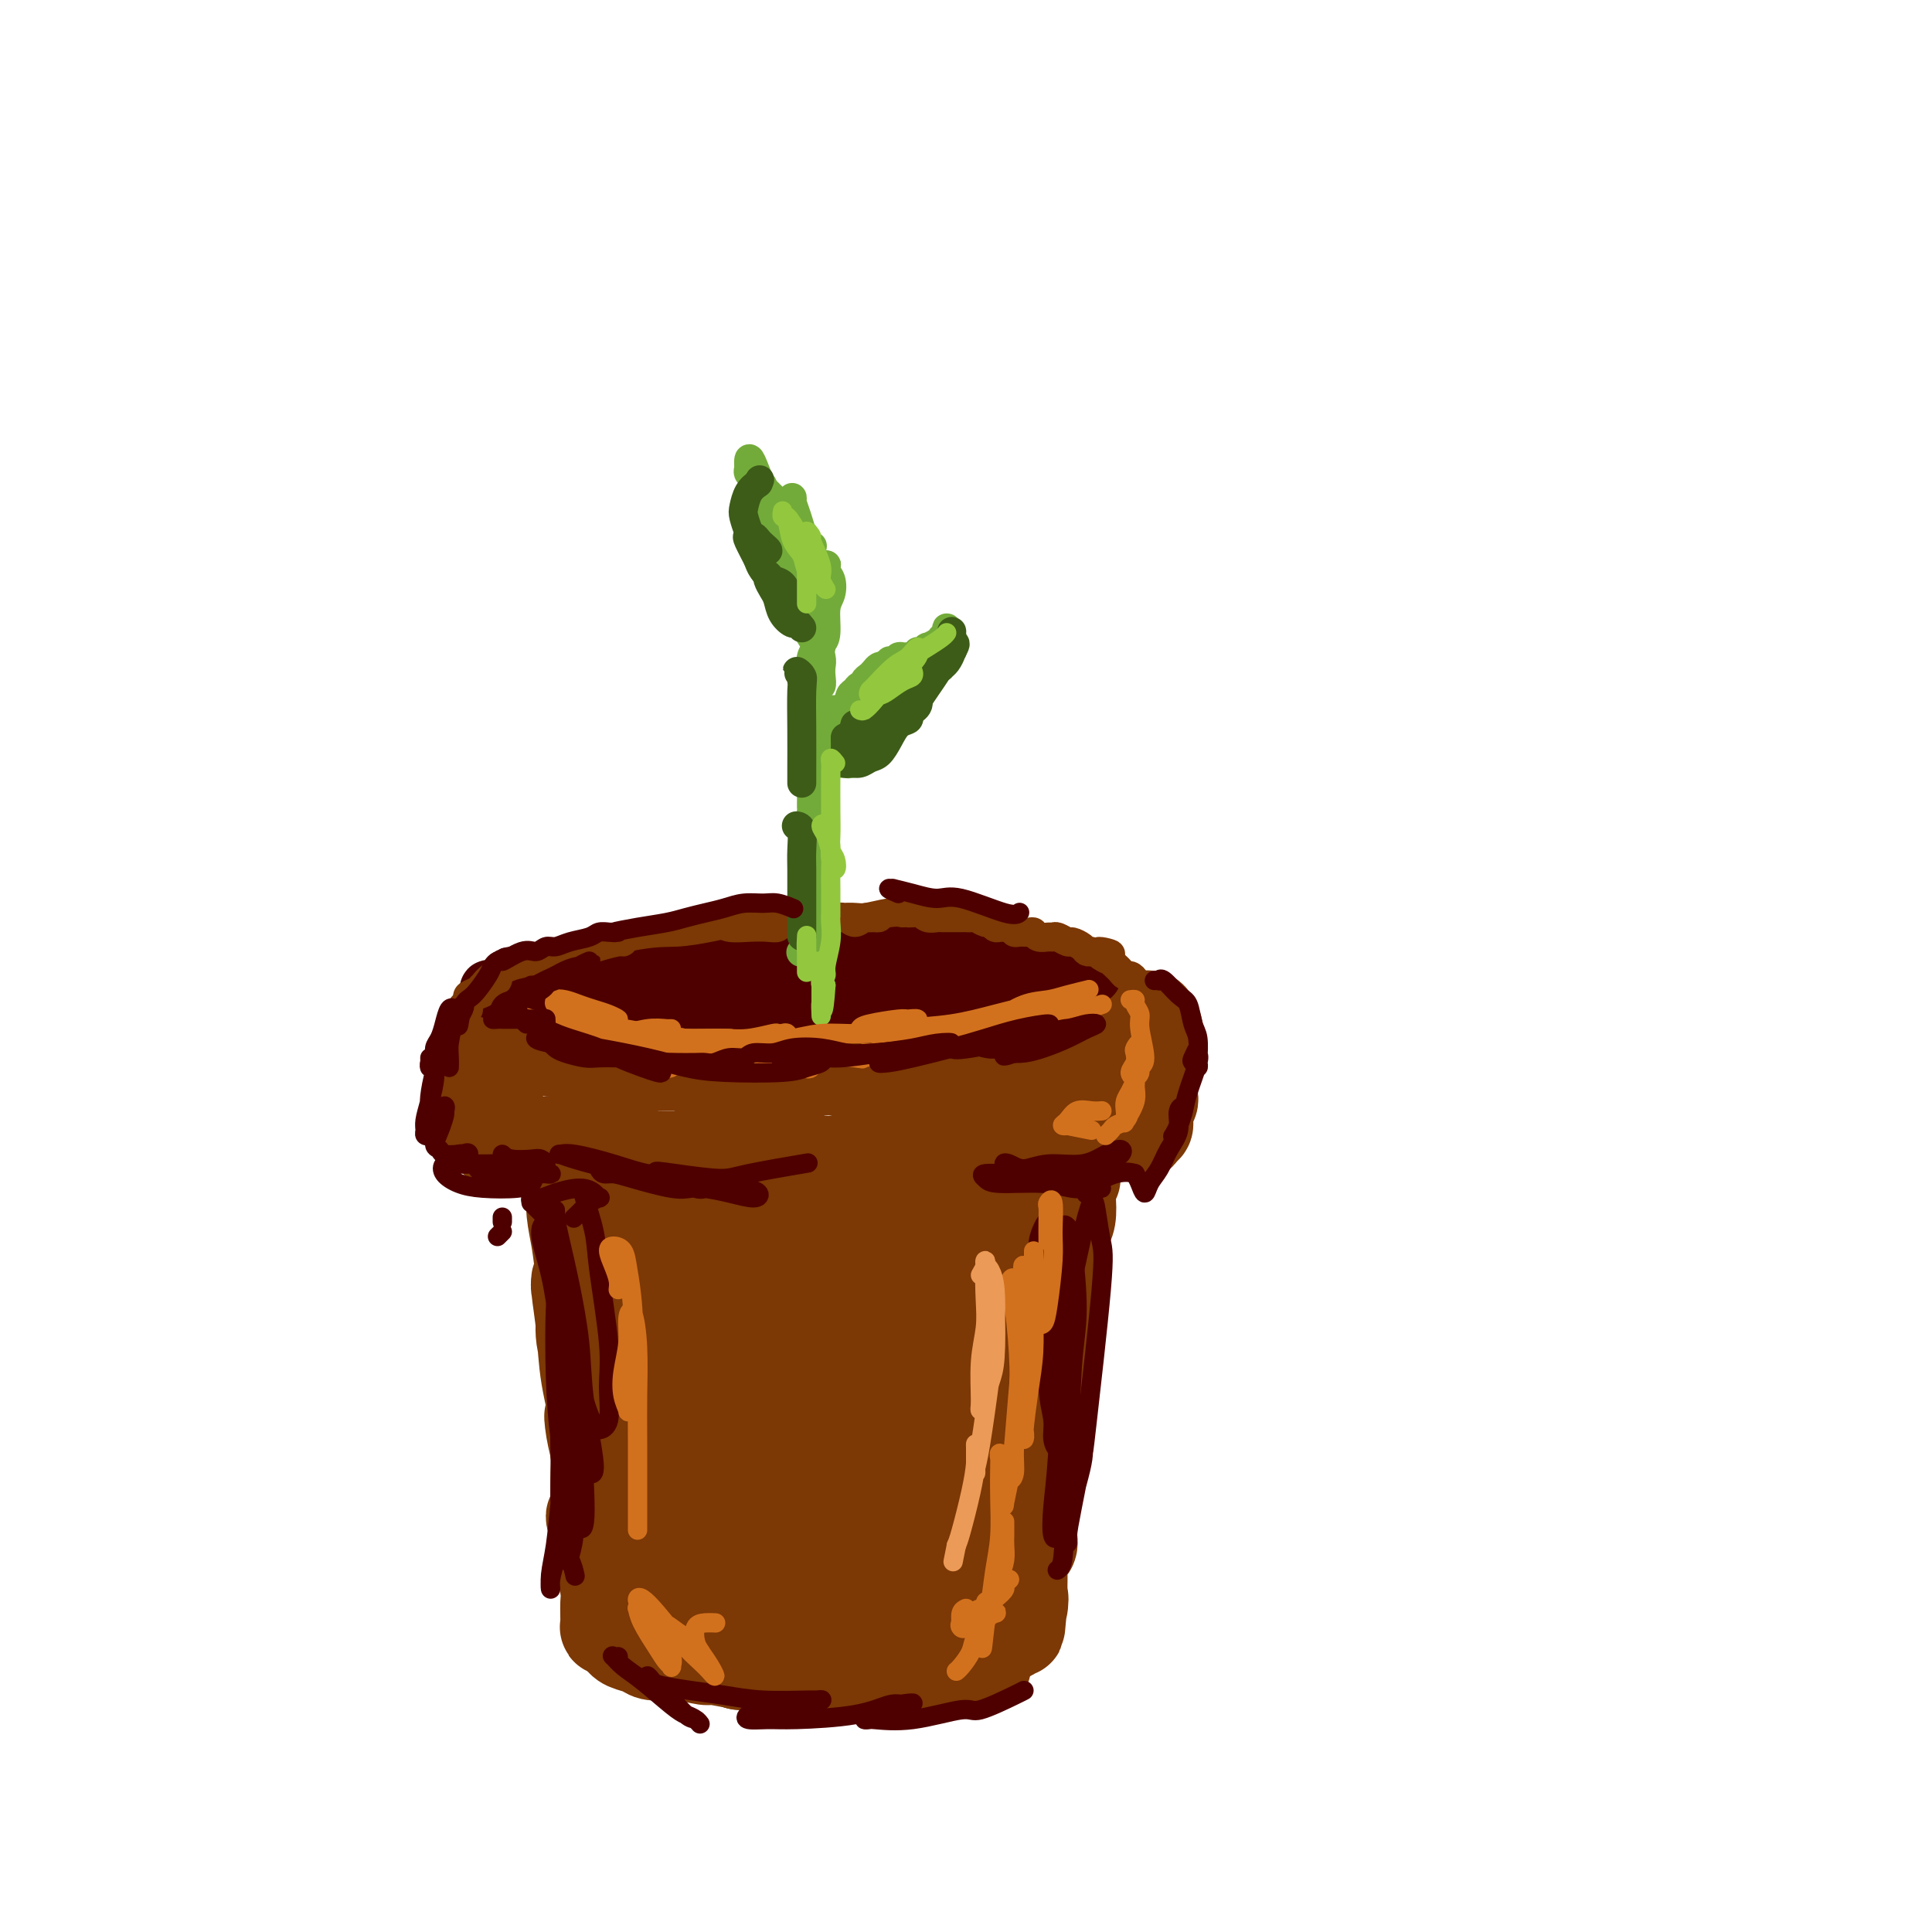 <svg viewBox='0 0 400 400' version='1.1' xmlns='http://www.w3.org/2000/svg' xmlns:xlink='http://www.w3.org/1999/xlink'><g fill='none' stroke='rgb(124,56,5)' stroke-width='20' stroke-linecap='round' stroke-linejoin='round'><path d='M101,213c-0.027,0.022 -0.054,0.043 0,0c0.054,-0.043 0.188,-0.151 1,0c0.812,0.151 2.300,0.561 3,1c0.700,0.439 0.610,0.906 1,1c0.390,0.094 1.259,-0.186 2,0c0.741,0.186 1.353,0.837 2,1c0.647,0.163 1.328,-0.163 2,0c0.672,0.163 1.335,0.814 2,1c0.665,0.186 1.333,-0.095 2,0c0.667,0.095 1.334,0.565 2,1c0.666,0.435 1.332,0.834 2,1c0.668,0.166 1.336,0.097 2,0c0.664,-0.097 1.322,-0.222 2,0c0.678,0.222 1.375,0.792 2,1c0.625,0.208 1.176,0.056 2,0c0.824,-0.056 1.919,-0.015 3,0c1.081,0.015 2.147,0.004 3,0c0.853,-0.004 1.492,-0.002 2,0c0.508,0.002 0.886,0.004 2,0c1.114,-0.004 2.965,-0.015 4,0c1.035,0.015 1.254,0.057 2,0c0.746,-0.057 2.019,-0.211 3,0c0.981,0.211 1.668,0.789 2,1c0.332,0.211 0.307,0.057 1,0c0.693,-0.057 2.103,-0.015 3,0c0.897,0.015 1.280,0.004 2,0c0.720,-0.004 1.777,-0.001 3,0c1.223,0.001 2.611,0.001 4,0'/><path d='M162,221c7.019,0.311 3.568,0.087 3,0c-0.568,-0.087 1.749,-0.037 3,0c1.251,0.037 1.436,0.063 2,0c0.564,-0.063 1.506,-0.213 3,0c1.494,0.213 3.541,0.789 5,1c1.459,0.211 2.330,0.058 3,0c0.670,-0.058 1.138,-0.019 2,0c0.862,0.019 2.117,0.020 3,0c0.883,-0.020 1.395,-0.062 2,0c0.605,0.062 1.303,0.227 2,0c0.697,-0.227 1.393,-0.844 2,-1c0.607,-0.156 1.125,0.151 2,0c0.875,-0.151 2.107,-0.759 3,-1c0.893,-0.241 1.446,-0.116 2,0c0.554,0.116 1.108,0.223 2,0c0.892,-0.223 2.123,-0.777 3,-1c0.877,-0.223 1.400,-0.116 2,0c0.600,0.116 1.277,0.241 2,0c0.723,-0.241 1.492,-0.850 2,-1c0.508,-0.150 0.755,0.157 1,0c0.245,-0.157 0.489,-0.778 1,-1c0.511,-0.222 1.289,-0.044 2,0c0.711,0.044 1.355,-0.044 2,0c0.645,0.044 1.290,0.222 2,0c0.710,-0.222 1.486,-0.844 2,-1c0.514,-0.156 0.768,0.154 1,0c0.232,-0.154 0.443,-0.773 1,-1c0.557,-0.227 1.458,-0.061 2,0c0.542,0.061 0.723,0.016 1,0c0.277,-0.016 0.651,-0.005 1,0c0.349,0.005 0.675,0.002 1,0'/><path d='M227,215c5.842,-1.248 1.948,-0.869 1,-1c-0.948,-0.131 1.051,-0.771 2,-1c0.949,-0.229 0.847,-0.047 1,0c0.153,0.047 0.562,-0.040 1,0c0.438,0.040 0.906,0.208 1,0c0.094,-0.208 -0.185,-0.792 0,-1c0.185,-0.208 0.833,-0.042 1,0c0.167,0.042 -0.147,-0.041 0,0c0.147,0.041 0.756,0.207 1,0c0.244,-0.207 0.122,-0.788 0,-1c-0.122,-0.212 -0.243,-0.057 0,0c0.243,0.057 0.850,0.015 1,0c0.150,-0.015 -0.157,-0.004 0,0c0.157,0.004 0.778,0.000 1,0c0.222,-0.000 0.045,0.004 0,0c-0.045,-0.004 0.040,-0.015 0,0c-0.040,0.015 -0.207,0.056 0,0c0.207,-0.056 0.788,-0.208 1,0c0.212,0.208 0.057,0.777 0,1c-0.057,0.223 -0.015,0.098 0,0c0.015,-0.098 0.004,-0.171 0,0c-0.004,0.171 -0.002,0.585 0,1'/><path d='M238,213c0.691,0.321 0.917,0.125 1,0c0.083,-0.125 0.022,-0.178 0,0c-0.022,0.178 -0.006,0.586 0,1c0.006,0.414 0.002,0.833 0,1c-0.002,0.167 -0.000,0.083 0,0c0.000,-0.083 0.000,-0.163 0,0c-0.000,0.163 0.000,0.569 0,1c-0.000,0.431 -0.000,0.886 0,1c0.000,0.114 0.001,-0.113 0,0c-0.001,0.113 -0.004,0.568 0,1c0.004,0.432 0.015,0.843 0,1c-0.015,0.157 -0.057,0.059 0,0c0.057,-0.059 0.211,-0.080 0,1c-0.211,1.080 -0.789,3.259 -1,4c-0.211,0.741 -0.056,0.044 0,0c0.056,-0.044 0.011,0.567 0,1c-0.011,0.433 0.011,0.689 0,1c-0.011,0.311 -0.056,0.676 0,1c0.056,0.324 0.211,0.608 0,1c-0.211,0.392 -0.789,0.892 -1,1c-0.211,0.108 -0.057,-0.177 0,0c0.057,0.177 0.015,0.817 0,1c-0.015,0.183 -0.003,-0.091 0,0c0.003,0.091 -0.002,0.546 0,1c0.002,0.454 0.011,0.905 0,1c-0.011,0.095 -0.041,-0.167 0,0c0.041,0.167 0.155,0.762 0,1c-0.155,0.238 -0.577,0.119 -1,0'/><path d='M236,233c-0.429,3.033 -0.500,0.616 -1,0c-0.500,-0.616 -1.429,0.571 -2,1c-0.571,0.429 -0.783,0.101 -1,0c-0.217,-0.101 -0.438,0.024 -1,0c-0.562,-0.024 -1.464,-0.199 -2,0c-0.536,0.199 -0.706,0.771 -1,1c-0.294,0.229 -0.712,0.114 -1,0c-0.288,-0.114 -0.447,-0.228 -1,0c-0.553,0.228 -1.499,0.797 -2,1c-0.501,0.203 -0.557,0.041 -1,0c-0.443,-0.041 -1.272,0.041 -2,0c-0.728,-0.041 -1.353,-0.203 -2,0c-0.647,0.203 -1.315,0.773 -2,1c-0.685,0.227 -1.387,0.112 -2,0c-0.613,-0.112 -1.137,-0.222 -2,0c-0.863,0.222 -2.065,0.778 -3,1c-0.935,0.222 -1.604,0.112 -2,0c-0.396,-0.112 -0.519,-0.227 -1,0c-0.481,0.227 -1.321,0.797 -2,1c-0.679,0.203 -1.197,0.040 -2,0c-0.803,-0.040 -1.892,0.042 -3,0c-1.108,-0.042 -2.236,-0.208 -3,0c-0.764,0.208 -1.163,0.792 -2,1c-0.837,0.208 -2.110,0.042 -3,0c-0.890,-0.042 -1.396,0.041 -2,0c-0.604,-0.041 -1.306,-0.207 -2,0c-0.694,0.207 -1.379,0.786 -2,1c-0.621,0.214 -1.177,0.061 -2,0c-0.823,-0.061 -1.911,-0.031 -3,0'/><path d='M181,241c-8.861,1.238 -3.515,0.332 -2,0c1.515,-0.332 -0.802,-0.089 -2,0c-1.198,0.089 -1.276,0.024 -2,0c-0.724,-0.024 -2.095,-0.006 -3,0c-0.905,0.006 -1.345,0.002 -2,0c-0.655,-0.002 -1.524,-0.000 -2,0c-0.476,0.000 -0.560,0.000 -1,0c-0.440,-0.000 -1.235,-0.000 -2,0c-0.765,0.000 -1.501,0.000 -2,0c-0.499,-0.000 -0.763,-0.000 -1,0c-0.237,0.000 -0.449,-0.000 -1,0c-0.551,0.000 -1.443,0.000 -2,0c-0.557,-0.000 -0.779,-0.000 -1,0c-0.221,0.000 -0.439,0.000 -1,0c-0.561,-0.000 -1.464,-0.000 -2,0c-0.536,0.000 -0.705,0.001 -1,0c-0.295,-0.001 -0.717,-0.004 -1,0c-0.283,0.004 -0.429,0.015 -1,0c-0.571,-0.015 -1.568,-0.057 -2,0c-0.432,0.057 -0.300,0.211 -1,0c-0.700,-0.211 -2.232,-0.789 -3,-1c-0.768,-0.211 -0.772,-0.057 -1,0c-0.228,0.057 -0.681,0.015 -1,0c-0.319,-0.015 -0.504,-0.004 -1,0c-0.496,0.004 -1.301,0.002 -2,0c-0.699,-0.002 -1.290,-0.004 -2,0c-0.710,0.004 -1.538,0.015 -2,0c-0.462,-0.015 -0.557,-0.056 -1,0c-0.443,0.056 -1.235,0.207 -2,0c-0.765,-0.207 -1.504,-0.774 -2,-1c-0.496,-0.226 -0.748,-0.113 -1,0'/><path d='M131,239c-7.910,-0.305 -2.687,-0.069 -1,0c1.687,0.069 -0.164,-0.029 -1,0c-0.836,0.029 -0.658,0.185 -1,0c-0.342,-0.185 -1.204,-0.712 -2,-1c-0.796,-0.288 -1.527,-0.339 -2,0c-0.473,0.339 -0.690,1.068 -1,1c-0.310,-0.068 -0.713,-0.932 -1,-1c-0.287,-0.068 -0.458,0.661 -1,1c-0.542,0.339 -1.455,0.288 -2,0c-0.545,-0.288 -0.724,-0.813 -1,-1c-0.276,-0.187 -0.651,-0.036 -1,0c-0.349,0.036 -0.672,-0.043 -1,0c-0.328,0.043 -0.662,0.208 -1,0c-0.338,-0.208 -0.682,-0.788 -1,-1c-0.318,-0.212 -0.610,-0.057 -1,0c-0.390,0.057 -0.878,0.015 -1,0c-0.122,-0.015 0.121,-0.003 0,0c-0.121,0.003 -0.605,-0.003 -1,0c-0.395,0.003 -0.702,0.015 -1,0c-0.298,-0.015 -0.587,-0.057 -1,0c-0.413,0.057 -0.951,0.211 -1,0c-0.049,-0.211 0.391,-0.789 0,-1c-0.391,-0.211 -1.611,-0.055 -2,0c-0.389,0.055 0.054,0.011 0,0c-0.054,-0.011 -0.606,0.012 -1,0c-0.394,-0.012 -0.631,-0.060 -1,0c-0.369,0.060 -0.870,0.226 -1,0c-0.130,-0.226 0.109,-0.844 0,-1c-0.109,-0.156 -0.568,0.150 -1,0c-0.432,-0.150 -0.838,-0.757 -1,-1c-0.162,-0.243 -0.081,-0.121 0,0'/><path d='M101,234c-4.641,-0.995 -1.244,-0.983 0,-1c1.244,-0.017 0.334,-0.061 0,0c-0.334,0.061 -0.093,0.229 0,0c0.093,-0.229 0.039,-0.855 0,-1c-0.039,-0.145 -0.063,0.189 0,0c0.063,-0.189 0.212,-0.902 0,-2c-0.212,-1.098 -0.784,-2.580 -1,-3c-0.216,-0.420 -0.074,0.224 0,0c0.074,-0.224 0.080,-1.314 0,-2c-0.080,-0.686 -0.245,-0.968 0,-1c0.245,-0.032 0.901,0.187 1,0c0.099,-0.187 -0.358,-0.781 0,-1c0.358,-0.219 1.531,-0.063 2,0c0.469,0.063 0.235,0.031 0,0'/><path d='M121,243c-0.429,-1.248 -0.858,-2.497 -1,-3c-0.142,-0.503 0.004,-0.262 0,0c-0.004,0.262 -0.156,0.543 0,1c0.156,0.457 0.620,1.088 1,2c0.380,0.912 0.675,2.103 1,3c0.325,0.897 0.679,1.499 1,2c0.321,0.501 0.608,0.900 1,2c0.392,1.100 0.889,2.899 1,4c0.111,1.101 -0.162,1.503 0,2c0.162,0.497 0.760,1.088 1,2c0.240,0.912 0.121,2.145 0,3c-0.121,0.855 -0.243,1.331 0,2c0.243,0.669 0.850,1.531 1,2c0.150,0.469 -0.157,0.545 0,1c0.157,0.455 0.778,1.291 1,2c0.222,0.709 0.045,1.293 0,2c-0.045,0.707 0.041,1.538 0,2c-0.041,0.462 -0.208,0.557 0,1c0.208,0.443 0.792,1.236 1,2c0.208,0.764 0.042,1.500 0,2c-0.042,0.500 0.041,0.763 0,1c-0.041,0.237 -0.207,0.448 0,1c0.207,0.552 0.786,1.446 1,2c0.214,0.554 0.061,0.768 0,1c-0.061,0.232 -0.030,0.481 0,1c0.030,0.519 0.061,1.308 0,2c-0.061,0.692 -0.212,1.289 0,2c0.212,0.711 0.788,1.538 1,2c0.212,0.462 0.061,0.561 0,1c-0.061,0.439 -0.030,1.220 0,2'/><path d='M131,292c1.928,8.180 1.249,2.629 1,1c-0.249,-1.629 -0.067,0.666 0,2c0.067,1.334 0.018,1.709 0,2c-0.018,0.291 -0.006,0.497 0,1c0.006,0.503 0.005,1.304 0,2c-0.005,0.696 -0.015,1.289 0,2c0.015,0.711 0.057,1.542 0,2c-0.057,0.458 -0.211,0.542 0,1c0.211,0.458 0.788,1.288 1,2c0.212,0.712 0.061,1.304 0,2c-0.061,0.696 -0.031,1.496 0,2c0.031,0.504 0.065,0.711 0,1c-0.065,0.289 -0.228,0.658 0,1c0.228,0.342 0.846,0.655 1,1c0.154,0.345 -0.155,0.721 0,1c0.155,0.279 0.773,0.460 1,1c0.227,0.540 0.061,1.440 0,2c-0.061,0.560 -0.017,0.780 0,1c0.017,0.220 0.008,0.440 0,1c-0.008,0.560 -0.016,1.461 0,2c0.016,0.539 0.056,0.718 0,1c-0.056,0.282 -0.207,0.668 0,1c0.207,0.332 0.773,0.610 1,1c0.227,0.390 0.116,0.892 0,1c-0.116,0.108 -0.238,-0.178 0,0c0.238,0.178 0.834,0.821 1,1c0.166,0.179 -0.100,-0.107 0,0c0.100,0.107 0.565,0.606 1,1c0.435,0.394 0.838,0.684 1,1c0.162,0.316 0.081,0.658 0,1'/><path d='M139,330c1.399,6.056 0.896,2.196 1,1c0.104,-1.196 0.815,0.273 1,1c0.185,0.727 -0.157,0.713 0,1c0.157,0.287 0.813,0.875 1,1c0.187,0.125 -0.094,-0.214 0,0c0.094,0.214 0.564,0.981 1,1c0.436,0.019 0.839,-0.709 1,-1c0.161,-0.291 0.081,-0.146 0,0'/><path d='M147,340c0.013,-0.091 0.027,-0.183 0,0c-0.027,0.183 -0.094,0.640 1,1c1.094,0.360 3.350,0.622 5,1c1.650,0.378 2.694,0.872 4,1c1.306,0.128 2.875,-0.109 4,0c1.125,0.109 1.808,0.565 3,1c1.192,0.435 2.895,0.848 4,1c1.105,0.152 1.613,0.042 2,0c0.387,-0.042 0.654,-0.015 1,0c0.346,0.015 0.771,0.018 1,0c0.229,-0.018 0.263,-0.057 0,0c-0.263,0.057 -0.823,0.212 -1,0c-0.177,-0.212 0.027,-0.789 -1,-1c-1.027,-0.211 -3.287,-0.057 -5,0c-1.713,0.057 -2.880,0.015 -4,0c-1.120,-0.015 -2.193,-0.004 -3,0c-0.807,0.004 -1.348,0.000 -2,0c-0.652,-0.000 -1.413,0.004 -2,0c-0.587,-0.004 -0.998,-0.015 -1,0c-0.002,0.015 0.407,0.055 1,0c0.593,-0.055 1.370,-0.207 2,0c0.630,0.207 1.114,0.773 3,1c1.886,0.227 5.175,0.114 7,0c1.825,-0.114 2.188,-0.230 3,0c0.812,0.230 2.074,0.808 3,1c0.926,0.192 1.516,0.000 2,0c0.484,-0.000 0.861,0.192 1,0c0.139,-0.192 0.040,-0.769 0,-1c-0.040,-0.231 -0.020,-0.115 0,0'/><path d='M175,345c2.703,-0.000 1.459,-0.001 0,0c-1.459,0.001 -3.134,0.004 -4,0c-0.866,-0.004 -0.923,-0.015 -1,0c-0.077,0.015 -0.173,0.057 0,0c0.173,-0.057 0.615,-0.211 1,0c0.385,0.211 0.712,0.789 2,1c1.288,0.211 3.536,0.057 5,0c1.464,-0.057 2.143,-0.015 3,0c0.857,0.015 1.890,0.004 3,0c1.110,-0.004 2.296,0.000 3,0c0.704,-0.000 0.925,-0.004 1,0c0.075,0.004 0.002,0.015 0,0c-0.002,-0.015 0.065,-0.057 0,0c-0.065,0.057 -0.262,0.211 -1,0c-0.738,-0.211 -2.018,-0.789 -3,-1c-0.982,-0.211 -1.666,-0.056 -3,0c-1.334,0.056 -3.319,0.011 -5,0c-1.681,-0.011 -3.058,0.011 -4,0c-0.942,-0.011 -1.450,-0.055 -3,0c-1.550,0.055 -4.141,0.208 -6,0c-1.859,-0.208 -2.985,-0.778 -4,-1c-1.015,-0.222 -1.920,-0.098 -3,0c-1.080,0.098 -2.335,0.170 -3,0c-0.665,-0.170 -0.742,-0.580 -1,-1c-0.258,-0.420 -0.699,-0.848 -1,-1c-0.301,-0.152 -0.462,-0.027 -1,0c-0.538,0.027 -1.454,-0.045 -2,0c-0.546,0.045 -0.724,0.208 -1,0c-0.276,-0.208 -0.651,-0.787 -1,-1c-0.349,-0.213 -0.671,-0.061 -1,0c-0.329,0.061 -0.664,0.030 -1,0'/><path d='M144,341c-6.607,-0.790 -1.626,-0.264 0,0c1.626,0.264 -0.104,0.267 -1,0c-0.896,-0.267 -0.958,-0.804 -1,-1c-0.042,-0.196 -0.063,-0.053 0,0c0.063,0.053 0.209,0.014 0,0c-0.209,-0.014 -0.774,-0.003 -1,0c-0.226,0.003 -0.112,-0.003 0,0c0.112,0.003 0.222,0.015 0,0c-0.222,-0.015 -0.778,-0.057 -1,0c-0.222,0.057 -0.112,0.211 0,0c0.112,-0.211 0.226,-0.789 0,-1c-0.226,-0.211 -0.793,-0.057 -1,0c-0.207,0.057 -0.056,0.015 0,0c0.056,-0.015 0.016,-0.004 0,0c-0.016,0.004 -0.008,0.002 0,0'/><path d='M220,250c-0.110,-1.177 -0.221,-2.354 0,-3c0.221,-0.646 0.773,-0.760 1,-1c0.227,-0.240 0.127,-0.607 0,-1c-0.127,-0.393 -0.282,-0.814 0,-1c0.282,-0.186 1.001,-0.138 1,0c-0.001,0.138 -0.721,0.364 -1,1c-0.279,0.636 -0.116,1.681 0,3c0.116,1.319 0.184,2.912 0,4c-0.184,1.088 -0.622,1.672 -1,3c-0.378,1.328 -0.697,3.402 -1,5c-0.303,1.598 -0.592,2.720 -1,4c-0.408,1.280 -0.937,2.716 -1,4c-0.063,1.284 0.338,2.414 0,4c-0.338,1.586 -1.415,3.626 -2,5c-0.585,1.374 -0.679,2.082 -1,3c-0.321,0.918 -0.871,2.048 -1,3c-0.129,0.952 0.161,1.728 0,2c-0.161,0.272 -0.775,0.041 -1,0c-0.225,-0.041 -0.062,0.108 0,0c0.062,-0.108 0.025,-0.474 0,-1c-0.025,-0.526 -0.036,-1.210 0,-2c0.036,-0.790 0.119,-1.684 0,-3c-0.119,-1.316 -0.439,-3.055 0,-5c0.439,-1.945 1.638,-4.097 2,-6c0.362,-1.903 -0.113,-3.557 0,-5c0.113,-1.443 0.815,-2.675 1,-4c0.185,-1.325 -0.147,-2.743 0,-4c0.147,-1.257 0.771,-2.353 1,-3c0.229,-0.647 0.061,-0.843 0,-1c-0.061,-0.157 -0.017,-0.273 0,0c0.017,0.273 0.005,0.935 0,2c-0.005,1.065 -0.002,2.532 0,4'/><path d='M216,257c-0.239,2.299 -0.838,5.546 -1,8c-0.162,2.454 0.111,4.115 0,6c-0.111,1.885 -0.607,3.995 -1,6c-0.393,2.005 -0.683,3.906 -1,6c-0.317,2.094 -0.662,4.382 -1,7c-0.338,2.618 -0.669,5.567 -1,8c-0.331,2.433 -0.663,4.349 -1,6c-0.337,1.651 -0.678,3.037 -1,4c-0.322,0.963 -0.623,1.504 -1,2c-0.377,0.496 -0.830,0.946 -1,1c-0.170,0.054 -0.057,-0.289 0,-1c0.057,-0.711 0.058,-1.789 0,-3c-0.058,-1.211 -0.175,-2.555 0,-4c0.175,-1.445 0.643,-2.991 1,-6c0.357,-3.009 0.602,-7.481 1,-11c0.398,-3.519 0.948,-6.084 1,-9c0.052,-2.916 -0.393,-6.182 0,-9c0.393,-2.818 1.626,-5.188 2,-8c0.374,-2.812 -0.110,-6.067 0,-8c0.110,-1.933 0.814,-2.543 1,-3c0.186,-0.457 -0.145,-0.761 0,-1c0.145,-0.239 0.765,-0.412 1,0c0.235,0.412 0.084,1.409 0,4c-0.084,2.591 -0.103,6.777 0,10c0.103,3.223 0.326,5.484 0,10c-0.326,4.516 -1.201,11.288 -2,16c-0.799,4.712 -1.524,7.365 -2,10c-0.476,2.635 -0.705,5.253 -1,8c-0.295,2.747 -0.656,5.624 -1,8c-0.344,2.376 -0.670,4.250 -1,6c-0.330,1.750 -0.665,3.375 -1,5'/><path d='M206,325c-1.485,9.267 -1.198,5.936 -1,5c0.198,-0.936 0.306,0.523 0,1c-0.306,0.477 -1.025,-0.027 -1,-1c0.025,-0.973 0.794,-2.413 1,-4c0.206,-1.587 -0.151,-3.319 0,-5c0.151,-1.681 0.811,-3.309 1,-5c0.189,-1.691 -0.093,-3.444 0,-5c0.093,-1.556 0.562,-2.917 1,-4c0.438,-1.083 0.847,-1.890 1,-2c0.153,-0.110 0.052,0.476 0,1c-0.052,0.524 -0.055,0.986 0,3c0.055,2.014 0.169,5.580 0,8c-0.169,2.420 -0.621,3.694 -1,5c-0.379,1.306 -0.683,2.645 -1,4c-0.317,1.355 -0.645,2.726 -1,4c-0.355,1.274 -0.738,2.449 -1,3c-0.262,0.551 -0.403,0.476 -1,1c-0.597,0.524 -1.651,1.646 -2,2c-0.349,0.354 0.006,-0.059 0,0c-0.006,0.059 -0.372,0.589 -1,1c-0.628,0.411 -1.516,0.701 -2,1c-0.484,0.299 -0.563,0.606 -1,1c-0.437,0.394 -1.232,0.875 -2,1c-0.768,0.125 -1.509,-0.106 -2,0c-0.491,0.106 -0.733,0.550 -2,1c-1.267,0.450 -3.560,0.906 -5,1c-1.440,0.094 -2.027,-0.174 -3,0c-0.973,0.174 -2.333,0.789 -3,1c-0.667,0.211 -0.641,0.018 -1,0c-0.359,-0.018 -1.103,0.138 -1,0c0.103,-0.138 1.051,-0.569 2,-1'/><path d='M180,342c-1.851,-0.045 1.021,-1.158 3,-2c1.979,-0.842 3.066,-1.414 4,-2c0.934,-0.586 1.717,-1.187 3,-2c1.283,-0.813 3.068,-1.838 4,-2c0.932,-0.162 1.013,0.539 1,1c-0.013,0.461 -0.118,0.684 -1,1c-0.882,0.316 -2.541,0.727 -4,1c-1.459,0.273 -2.717,0.407 -4,1c-1.283,0.593 -2.591,1.643 -4,2c-1.409,0.357 -2.920,0.019 -4,0c-1.080,-0.019 -1.729,0.281 -3,0c-1.271,-0.281 -3.163,-1.143 -4,-2c-0.837,-0.857 -0.620,-1.708 -1,-3c-0.380,-1.292 -1.356,-3.023 -2,-5c-0.644,-1.977 -0.956,-4.199 -1,-6c-0.044,-1.801 0.181,-3.180 0,-4c-0.181,-0.820 -0.766,-1.079 -1,-1c-0.234,0.079 -0.116,0.497 0,1c0.116,0.503 0.232,1.091 0,3c-0.232,1.909 -0.810,5.140 -1,7c-0.190,1.860 0.010,2.350 0,3c-0.010,0.650 -0.229,1.462 -1,1c-0.771,-0.462 -2.096,-2.197 -3,-4c-0.904,-1.803 -1.389,-3.675 -2,-6c-0.611,-2.325 -1.349,-5.105 -2,-8c-0.651,-2.895 -1.214,-5.905 -2,-9c-0.786,-3.095 -1.796,-6.274 -3,-9c-1.204,-2.726 -2.601,-4.999 -4,-8c-1.399,-3.001 -2.800,-6.731 -4,-9c-1.200,-2.269 -2.200,-3.077 -3,-4c-0.800,-0.923 -1.400,-1.962 -2,-3'/><path d='M139,274c-2.068,-4.057 -0.739,-2.199 -1,-2c-0.261,0.199 -2.111,-1.260 -3,-2c-0.889,-0.740 -0.815,-0.762 -1,-1c-0.185,-0.238 -0.628,-0.693 -1,-1c-0.372,-0.307 -0.674,-0.468 -1,-1c-0.326,-0.532 -0.675,-1.437 -1,-2c-0.325,-0.563 -0.626,-0.784 -1,-2c-0.374,-1.216 -0.821,-3.428 -2,-6c-1.179,-2.572 -3.091,-5.504 -4,-7c-0.909,-1.496 -0.814,-1.557 -1,-2c-0.186,-0.443 -0.654,-1.269 -1,-2c-0.346,-0.731 -0.569,-1.368 -1,-1c-0.431,0.368 -1.069,1.742 -1,3c0.069,1.258 0.844,2.399 1,4c0.156,1.601 -0.307,3.662 0,7c0.307,3.338 1.385,7.952 2,11c0.615,3.048 0.769,4.531 1,6c0.231,1.469 0.540,2.926 1,4c0.460,1.074 1.073,1.766 1,2c-0.073,0.234 -0.831,0.010 -1,0c-0.169,-0.010 0.252,0.193 0,-1c-0.252,-1.193 -1.178,-3.782 -2,-7c-0.822,-3.218 -1.540,-7.064 -2,-10c-0.460,-2.936 -0.663,-4.961 -1,-7c-0.337,-2.039 -0.809,-4.090 -1,-6c-0.191,-1.910 -0.103,-3.677 0,-5c0.103,-1.323 0.220,-2.202 0,-3c-0.220,-0.798 -0.777,-1.514 -1,-2c-0.223,-0.486 -0.111,-0.743 0,-1'/><path d='M118,240c-0.832,-5.800 0.589,-0.299 1,3c0.411,3.299 -0.189,4.398 0,6c0.189,1.602 1.165,3.707 2,8c0.835,4.293 1.529,10.772 2,15c0.471,4.228 0.720,6.204 1,9c0.280,2.796 0.593,6.411 1,9c0.407,2.589 0.910,4.151 1,7c0.090,2.849 -0.232,6.985 0,9c0.232,2.015 1.017,1.907 1,2c-0.017,0.093 -0.835,0.386 -1,-1c-0.165,-1.386 0.325,-4.450 0,-7c-0.325,-2.550 -1.464,-4.587 -2,-7c-0.536,-2.413 -0.469,-5.201 -1,-8c-0.531,-2.799 -1.660,-5.610 -2,-8c-0.340,-2.390 0.108,-4.359 0,-6c-0.108,-1.641 -0.773,-2.954 -1,-4c-0.227,-1.046 -0.014,-1.824 0,-2c0.014,-0.176 -0.169,0.250 0,2c0.169,1.750 0.689,4.822 1,8c0.311,3.178 0.413,6.460 1,10c0.587,3.540 1.660,7.338 2,11c0.340,3.662 -0.053,7.188 0,10c0.053,2.812 0.552,4.911 1,7c0.448,2.089 0.844,4.169 1,5c0.156,0.831 0.071,0.413 0,0c-0.071,-0.413 -0.127,-0.821 0,-2c0.127,-1.179 0.436,-3.131 0,-6c-0.436,-2.869 -1.617,-6.657 -2,-9c-0.383,-2.343 0.034,-3.241 0,-4c-0.034,-0.759 -0.517,-1.380 -1,-2'/><path d='M123,295c-0.525,-3.573 -0.337,-1.005 0,1c0.337,2.005 0.822,3.446 1,5c0.178,1.554 0.047,3.220 0,6c-0.047,2.780 -0.011,6.674 0,9c0.011,2.326 -0.002,3.085 0,4c0.002,0.915 0.019,1.986 0,2c-0.019,0.014 -0.073,-1.031 0,-2c0.073,-0.969 0.272,-1.864 0,-3c-0.272,-1.136 -1.016,-2.513 -1,-3c0.016,-0.487 0.793,-0.086 1,0c0.207,0.086 -0.155,-0.145 0,1c0.155,1.145 0.826,3.666 1,5c0.174,1.334 -0.151,1.482 0,3c0.151,1.518 0.776,4.407 1,6c0.224,1.593 0.046,1.891 0,3c-0.046,1.109 0.039,3.029 0,4c-0.039,0.971 -0.203,0.992 0,1c0.203,0.008 0.772,0.002 1,0c0.228,-0.002 0.114,-0.001 0,0'/><path d='M130,339c-0.456,-0.091 -0.911,-0.182 -1,0c-0.089,0.182 0.189,0.636 1,1c0.811,0.364 2.155,0.637 3,1c0.845,0.363 1.192,0.814 2,1c0.808,0.186 2.079,0.106 3,0c0.921,-0.106 1.492,-0.240 3,0c1.508,0.240 3.951,0.853 5,1c1.049,0.147 0.703,-0.170 2,0c1.297,0.170 4.238,0.829 6,1c1.762,0.171 2.344,-0.147 4,0c1.656,0.147 4.386,0.757 6,1c1.614,0.243 2.113,0.119 3,0c0.887,-0.119 2.162,-0.232 3,0c0.838,0.232 1.238,0.808 2,1c0.762,0.192 1.884,-0.001 3,0c1.116,0.001 2.224,0.196 3,0c0.776,-0.196 1.218,-0.785 2,-1c0.782,-0.215 1.904,-0.058 3,0c1.096,0.058 2.166,0.015 3,0c0.834,-0.015 1.430,-0.004 2,0c0.570,0.004 1.112,0.001 2,0c0.888,-0.001 2.122,-0.000 3,0c0.878,0.000 1.402,0.000 2,0c0.598,-0.000 1.271,-0.000 2,0c0.729,0.000 1.515,0.000 2,0c0.485,-0.000 0.669,-0.000 1,0c0.331,0.000 0.809,0.000 1,0c0.191,-0.000 0.096,-0.000 0,0'/><path d='M201,345c4.267,-0.156 1.933,-0.044 1,0c-0.933,0.044 -0.467,0.022 0,0'/><path d='M218,236c0.415,0.005 0.829,0.009 1,0c0.171,-0.009 0.098,-0.033 0,0c-0.098,0.033 -0.221,0.122 0,1c0.221,0.878 0.788,2.545 1,4c0.212,1.455 0.071,2.697 0,4c-0.071,1.303 -0.072,2.666 0,4c0.072,1.334 0.216,2.639 0,4c-0.216,1.361 -0.793,2.779 -1,4c-0.207,1.221 -0.044,2.245 0,4c0.044,1.755 -0.031,4.242 0,6c0.031,1.758 0.167,2.787 0,4c-0.167,1.213 -0.637,2.609 -1,4c-0.363,1.391 -0.619,2.777 -1,5c-0.381,2.223 -0.886,5.282 -1,7c-0.114,1.718 0.163,2.093 0,3c-0.163,0.907 -0.765,2.345 -1,3c-0.235,0.655 -0.102,0.527 0,1c0.102,0.473 0.174,1.546 0,2c-0.174,0.454 -0.593,0.290 -1,0c-0.407,-0.290 -0.803,-0.705 -1,-2c-0.197,-1.295 -0.193,-3.468 0,-5c0.193,-1.532 0.577,-2.421 1,-4c0.423,-1.579 0.884,-3.849 1,-6c0.116,-2.151 -0.112,-4.184 0,-6c0.112,-1.816 0.566,-3.416 1,-5c0.434,-1.584 0.848,-3.154 1,-5c0.152,-1.846 0.041,-3.970 0,-5c-0.041,-1.030 -0.011,-0.967 0,-1c0.011,-0.033 0.003,-0.163 0,0c-0.003,0.163 -0.001,0.618 0,2c0.001,1.382 0.000,3.691 0,6'/><path d='M217,265c0.043,1.880 0.151,3.081 0,5c-0.151,1.919 -0.561,4.558 -1,7c-0.439,2.442 -0.906,4.687 -1,7c-0.094,2.313 0.185,4.692 0,8c-0.185,3.308 -0.833,7.544 -1,10c-0.167,2.456 0.148,3.131 0,5c-0.148,1.869 -0.758,4.931 -1,7c-0.242,2.069 -0.116,3.145 0,4c0.116,0.855 0.224,1.489 0,2c-0.224,0.511 -0.778,0.898 -1,1c-0.222,0.102 -0.112,-0.082 0,0c0.112,0.082 0.226,0.429 0,0c-0.226,-0.429 -0.793,-1.632 -1,-3c-0.207,-1.368 -0.055,-2.899 0,-4c0.055,-1.101 0.014,-1.771 0,-3c-0.014,-1.229 -0.000,-3.015 0,-4c0.000,-0.985 -0.013,-1.168 0,-1c0.013,0.168 0.052,0.689 0,1c-0.052,0.311 -0.196,0.413 0,1c0.196,0.587 0.732,1.659 1,3c0.268,1.341 0.268,2.950 0,5c-0.268,2.050 -0.804,4.540 -1,6c-0.196,1.460 -0.053,1.889 0,3c0.053,1.111 0.014,2.903 0,4c-0.014,1.097 -0.004,1.500 0,2c0.004,0.500 0.001,1.096 0,1c-0.001,-0.096 -0.000,-0.885 0,-1c0.000,-0.115 0.000,0.442 0,1'/><path d='M211,332c-0.945,10.314 -0.309,2.600 0,0c0.309,-2.600 0.291,-0.086 0,1c-0.291,1.086 -0.855,0.744 -1,1c-0.145,0.256 0.130,1.111 0,2c-0.130,0.889 -0.664,1.811 -1,2c-0.336,0.189 -0.474,-0.355 -1,0c-0.526,0.355 -1.439,1.610 -2,2c-0.561,0.390 -0.769,-0.084 -1,0c-0.231,0.084 -0.483,0.727 -1,1c-0.517,0.273 -1.297,0.175 -2,0c-0.703,-0.175 -1.328,-0.426 -2,-1c-0.672,-0.574 -1.389,-1.470 -2,-3c-0.611,-1.530 -1.115,-3.692 -2,-6c-0.885,-2.308 -2.152,-4.760 -3,-8c-0.848,-3.240 -1.276,-7.269 -2,-11c-0.724,-3.731 -1.742,-7.166 -2,-14c-0.258,-6.834 0.246,-17.068 1,-24c0.754,-6.932 1.758,-10.563 3,-14c1.242,-3.437 2.722,-6.682 4,-10c1.278,-3.318 2.354,-6.710 3,-8c0.646,-1.290 0.860,-0.479 1,1c0.140,1.479 0.204,3.625 0,7c-0.204,3.375 -0.675,7.978 -1,12c-0.325,4.022 -0.503,7.462 -2,14c-1.497,6.538 -4.314,16.173 -6,22c-1.686,5.827 -2.243,7.844 -3,10c-0.757,2.156 -1.714,4.451 -3,5c-1.286,0.549 -2.901,-0.647 -4,-3c-1.099,-2.353 -1.680,-5.864 -2,-10c-0.320,-4.136 -0.377,-8.896 0,-14c0.377,-5.104 1.189,-10.552 2,-16'/><path d='M182,270c1.023,-7.157 2.581,-10.050 4,-13c1.419,-2.950 2.699,-5.958 4,-7c1.301,-1.042 2.623,-0.117 3,2c0.377,2.117 -0.189,5.428 -1,9c-0.811,3.572 -1.865,7.406 -4,14c-2.135,6.594 -5.351,15.947 -8,22c-2.649,6.053 -4.731,8.806 -7,12c-2.269,3.194 -4.726,6.829 -7,9c-2.274,2.171 -4.367,2.878 -6,2c-1.633,-0.878 -2.807,-3.340 -4,-6c-1.193,-2.660 -2.405,-5.517 -2,-13c0.405,-7.483 2.427,-19.592 4,-27c1.573,-7.408 2.696,-10.114 5,-14c2.304,-3.886 5.788,-8.951 8,-11c2.212,-2.049 3.153,-1.083 4,1c0.847,2.083 1.602,5.282 2,9c0.398,3.718 0.441,7.954 0,13c-0.441,5.046 -1.365,10.902 -2,16c-0.635,5.098 -0.982,9.438 -3,14c-2.018,4.562 -5.707,9.345 -8,12c-2.293,2.655 -3.191,3.183 -5,1c-1.809,-2.183 -4.530,-7.077 -6,-12c-1.470,-4.923 -1.689,-9.873 -2,-15c-0.311,-5.127 -0.713,-10.429 0,-16c0.713,-5.571 2.540,-11.410 4,-16c1.460,-4.590 2.552,-7.932 4,-11c1.448,-3.068 3.253,-5.864 5,-6c1.747,-0.136 3.437,2.386 4,6c0.563,3.614 -0.002,8.319 -1,13c-0.998,4.681 -2.428,9.337 -5,16c-2.572,6.663 -6.286,15.331 -10,24'/><path d='M152,298c-3.420,8.472 -4.469,9.652 -6,11c-1.531,1.348 -3.543,2.865 -5,3c-1.457,0.135 -2.359,-1.113 -3,-4c-0.641,-2.887 -1.020,-7.413 -1,-12c0.020,-4.587 0.440,-9.236 2,-17c1.560,-7.764 4.259,-18.644 7,-26c2.741,-7.356 5.525,-11.188 7,-13c1.475,-1.812 1.640,-1.605 2,0c0.360,1.605 0.913,4.607 1,8c0.087,3.393 -0.292,7.178 -1,12c-0.708,4.822 -1.744,10.682 -3,16c-1.256,5.318 -2.731,10.096 -4,14c-1.269,3.904 -2.331,6.935 -4,9c-1.669,2.065 -3.945,3.163 -5,2c-1.055,-1.163 -0.890,-4.588 -1,-8c-0.110,-3.412 -0.497,-6.810 0,-14c0.497,-7.190 1.876,-18.173 3,-25c1.124,-6.827 1.992,-9.497 3,-12c1.008,-2.503 2.156,-4.838 3,-5c0.844,-0.162 1.385,1.849 2,4c0.615,2.151 1.306,4.442 2,11c0.694,6.558 1.392,17.382 2,25c0.608,7.618 1.126,12.029 1,16c-0.126,3.971 -0.895,7.500 -1,10c-0.105,2.500 0.454,3.969 1,4c0.546,0.031 1.079,-1.377 2,-3c0.921,-1.623 2.230,-3.463 4,-5c1.770,-1.537 4.000,-2.773 6,-4c2.000,-1.227 3.769,-2.446 6,-3c2.231,-0.554 4.923,-0.444 7,1c2.077,1.444 3.538,4.222 5,7'/><path d='M184,300c0.994,2.090 0.978,3.814 0,7c-0.978,3.186 -2.918,7.835 -5,11c-2.082,3.165 -4.304,4.846 -6,6c-1.696,1.154 -2.865,1.782 -4,2c-1.135,0.218 -2.235,0.025 -3,0c-0.765,-0.025 -1.193,0.118 0,-1c1.193,-1.118 4.008,-3.496 6,-5c1.992,-1.504 3.160,-2.133 5,-3c1.840,-0.867 4.351,-1.972 6,-3c1.649,-1.028 2.435,-1.979 3,-2c0.565,-0.021 0.910,0.887 0,2c-0.910,1.113 -3.076,2.429 -5,4c-1.924,1.571 -3.605,3.397 -6,5c-2.395,1.603 -5.504,2.984 -8,4c-2.496,1.016 -4.378,1.668 -6,2c-1.622,0.332 -2.985,0.344 -3,0c-0.015,-0.344 1.318,-1.044 3,-2c1.682,-0.956 3.714,-2.167 6,-3c2.286,-0.833 4.826,-1.288 8,-2c3.174,-0.712 6.981,-1.679 9,-2c2.019,-0.321 2.250,0.006 2,0c-0.250,-0.006 -0.980,-0.345 -2,0c-1.020,0.345 -2.331,1.372 -5,2c-2.669,0.628 -6.697,0.855 -10,1c-3.303,0.145 -5.882,0.208 -10,0c-4.118,-0.208 -9.776,-0.687 -13,-1c-3.224,-0.313 -4.013,-0.460 -4,-1c0.013,-0.540 0.828,-1.475 2,-2c1.172,-0.525 2.700,-0.641 5,-1c2.300,-0.359 5.371,-0.960 8,-1c2.629,-0.040 4.814,0.480 7,1'/><path d='M164,318c4.224,0.065 3.783,1.726 4,3c0.217,1.274 1.091,2.159 1,4c-0.091,1.841 -1.148,4.638 -2,6c-0.852,1.362 -1.499,1.290 -2,1c-0.501,-0.290 -0.858,-0.797 -1,-1c-0.142,-0.203 -0.071,-0.101 0,0'/></g>
<g fill='none' stroke='rgb(78,0,0)' stroke-width='12' stroke-linecap='round' stroke-linejoin='round'><path d='M112,203c0.388,-0.032 0.776,-0.064 1,0c0.224,0.064 0.283,0.223 1,0c0.717,-0.223 2.091,-0.829 3,-1c0.909,-0.171 1.352,0.094 2,0c0.648,-0.094 1.499,-0.546 3,-1c1.501,-0.454 3.650,-0.909 5,-1c1.350,-0.091 1.901,0.182 3,0c1.099,-0.182 2.744,-0.818 4,-1c1.256,-0.182 2.121,0.091 3,0c0.879,-0.091 1.770,-0.546 3,-1c1.230,-0.454 2.798,-0.906 4,-1c1.202,-0.094 2.039,0.172 3,0c0.961,-0.172 2.046,-0.782 3,-1c0.954,-0.218 1.779,-0.044 3,0c1.221,0.044 2.840,-0.041 4,0c1.160,0.041 1.861,0.207 3,0c1.139,-0.207 2.716,-0.788 4,-1c1.284,-0.212 2.276,-0.057 3,0c0.724,0.057 1.180,0.015 2,0c0.820,-0.015 2.003,-0.004 3,0c0.997,0.004 1.806,0.001 3,0c1.194,-0.001 2.771,0.000 4,0c1.229,-0.000 2.110,-0.001 3,0c0.890,0.001 1.789,0.004 3,0c1.211,-0.004 2.733,-0.016 4,0c1.267,0.016 2.278,0.061 3,0c0.722,-0.061 1.155,-0.226 2,0c0.845,0.226 2.103,0.844 3,1c0.897,0.156 1.434,-0.150 2,0c0.566,0.150 1.162,0.757 2,1c0.838,0.243 1.919,0.121 3,0'/><path d='M204,197c6.534,0.471 2.868,0.647 2,1c-0.868,0.353 1.063,0.883 2,1c0.937,0.117 0.882,-0.180 1,0c0.118,0.180 0.411,0.836 1,1c0.589,0.164 1.474,-0.166 2,0c0.526,0.166 0.694,0.827 1,1c0.306,0.173 0.751,-0.142 1,0c0.249,0.142 0.302,0.741 0,1c-0.302,0.259 -0.959,0.179 -1,0c-0.041,-0.179 0.533,-0.455 0,0c-0.533,0.455 -2.173,1.642 -3,2c-0.827,0.358 -0.841,-0.114 -1,0c-0.159,0.114 -0.462,0.814 -1,1c-0.538,0.186 -1.309,-0.143 -2,0c-0.691,0.143 -1.301,0.756 -2,1c-0.699,0.244 -1.488,0.118 -2,0c-0.512,-0.118 -0.746,-0.227 -2,0c-1.254,0.227 -3.526,0.792 -5,1c-1.474,0.208 -2.150,0.059 -3,0c-0.850,-0.059 -1.876,-0.030 -3,0c-1.124,0.030 -2.347,0.060 -3,0c-0.653,-0.060 -0.735,-0.208 -2,0c-1.265,0.208 -3.714,0.774 -5,1c-1.286,0.226 -1.411,0.113 -2,0c-0.589,-0.113 -1.642,-0.226 -3,0c-1.358,0.226 -3.019,0.792 -4,1c-0.981,0.208 -1.280,0.060 -2,0c-0.720,-0.060 -1.860,-0.030 -3,0'/><path d='M165,209c-8.113,1.079 -3.895,0.276 -3,0c0.895,-0.276 -1.535,-0.025 -3,0c-1.465,0.025 -1.967,-0.175 -3,0c-1.033,0.175 -2.598,0.726 -4,1c-1.402,0.274 -2.642,0.270 -4,0c-1.358,-0.270 -2.835,-0.805 -4,-1c-1.165,-0.195 -2.017,-0.051 -3,0c-0.983,0.051 -2.097,0.009 -3,0c-0.903,-0.009 -1.594,0.013 -2,0c-0.406,-0.013 -0.528,-0.063 -1,0c-0.472,0.063 -1.296,0.237 -2,0c-0.704,-0.237 -1.288,-0.886 -2,-1c-0.712,-0.114 -1.550,0.306 -2,0c-0.450,-0.306 -0.511,-1.339 -1,-2c-0.489,-0.661 -1.408,-0.951 -2,-1c-0.592,-0.049 -0.859,0.142 -1,0c-0.141,-0.142 -0.157,-0.616 0,-1c0.157,-0.384 0.485,-0.679 1,-1c0.515,-0.321 1.216,-0.668 2,-1c0.784,-0.332 1.652,-0.649 4,-1c2.348,-0.351 6.176,-0.736 9,-1c2.824,-0.264 4.645,-0.408 8,-1c3.355,-0.592 8.245,-1.634 12,-2c3.755,-0.366 6.377,-0.057 9,0c2.623,0.057 5.248,-0.140 8,0c2.752,0.140 5.632,0.615 8,1c2.368,0.385 4.226,0.681 6,1c1.774,0.319 3.465,0.663 6,1c2.535,0.337 5.913,0.668 8,1c2.087,0.332 2.882,0.666 4,1c1.118,0.334 2.559,0.667 4,1'/><path d='M214,203c8.382,1.171 2.835,1.098 1,1c-1.835,-0.098 0.040,-0.222 0,0c-0.040,0.222 -1.994,0.791 -3,1c-1.006,0.209 -1.063,0.057 -2,0c-0.937,-0.057 -2.754,-0.019 -4,0c-1.246,0.019 -1.920,0.019 -5,0c-3.080,-0.019 -8.566,-0.057 -11,0c-2.434,0.057 -1.816,0.207 -3,0c-1.184,-0.207 -4.171,-0.772 -6,-1c-1.829,-0.228 -2.502,-0.118 -3,0c-0.498,0.118 -0.823,0.243 -1,0c-0.177,-0.243 -0.207,-0.854 0,-1c0.207,-0.146 0.649,0.172 1,0c0.351,-0.172 0.610,-0.834 2,-1c1.390,-0.166 3.909,0.165 6,0c2.091,-0.165 3.753,-0.825 5,-1c1.247,-0.175 2.078,0.135 4,0c1.922,-0.135 4.935,-0.716 7,-1c2.065,-0.284 3.183,-0.272 4,0c0.817,0.272 1.334,0.805 2,1c0.666,0.195 1.480,0.052 2,0c0.520,-0.052 0.745,-0.013 1,0c0.255,0.013 0.541,-0.000 1,0c0.459,0.000 1.090,0.014 1,0c-0.090,-0.014 -0.903,-0.056 -1,0c-0.097,0.056 0.521,0.211 0,0c-0.521,-0.211 -2.181,-0.789 -3,-1c-0.819,-0.211 -0.797,-0.057 -1,0c-0.203,0.057 -0.629,0.016 0,0c0.629,-0.016 2.315,-0.008 4,0'/><path d='M212,200c5.609,-0.619 2.630,-0.166 2,0c-0.630,0.166 1.089,0.044 2,0c0.911,-0.044 1.015,-0.012 1,0c-0.015,0.012 -0.148,0.003 0,0c0.148,-0.003 0.578,-0.001 1,0c0.422,0.001 0.838,0.001 1,0c0.162,-0.001 0.071,-0.001 0,0c-0.071,0.001 -0.120,0.004 0,0c0.120,-0.004 0.410,-0.016 1,0c0.590,0.016 1.482,0.061 2,0c0.518,-0.061 0.664,-0.226 1,0c0.336,0.226 0.862,0.845 1,1c0.138,0.155 -0.110,-0.154 0,0c0.110,0.154 0.580,0.772 1,1c0.420,0.228 0.792,0.065 1,0c0.208,-0.065 0.253,-0.031 0,0c-0.253,0.031 -0.803,0.061 -1,0c-0.197,-0.061 -0.043,-0.212 0,0c0.043,0.212 -0.027,0.788 -1,1c-0.973,0.212 -2.849,0.061 -4,0c-1.151,-0.061 -1.575,-0.030 -2,0'/><path d='M218,203c-1.582,0.382 -2.037,0.839 -3,1c-0.963,0.161 -2.433,0.028 -4,0c-1.567,-0.028 -3.230,0.049 -5,0c-1.770,-0.049 -3.647,-0.223 -5,0c-1.353,0.223 -2.182,0.844 -4,1c-1.818,0.156 -4.626,-0.154 -7,0c-2.374,0.154 -4.316,0.774 -6,1c-1.684,0.226 -3.112,0.060 -4,0c-0.888,-0.060 -1.238,-0.015 -2,0c-0.762,0.015 -1.938,0.000 -4,0c-2.062,-0.000 -5.012,0.014 -7,0c-1.988,-0.014 -3.015,-0.056 -4,0c-0.985,0.056 -1.930,0.212 -4,0c-2.070,-0.212 -5.267,-0.790 -7,-1c-1.733,-0.210 -2.004,-0.053 -3,0c-0.996,0.053 -2.717,0.000 -4,0c-1.283,-0.000 -2.128,0.053 -3,0c-0.872,-0.053 -1.771,-0.210 -3,0c-1.229,0.210 -2.790,0.788 -4,1c-1.210,0.212 -2.071,0.057 -3,0c-0.929,-0.057 -1.925,-0.015 -3,0c-1.075,0.015 -2.228,0.004 -3,0c-0.772,-0.004 -1.163,-0.001 -2,0c-0.837,0.001 -2.121,0.000 -3,0c-0.879,-0.000 -1.353,-0.000 -2,0c-0.647,0.000 -1.468,0.001 -2,0c-0.532,-0.001 -0.775,-0.003 -1,0c-0.225,0.003 -0.431,0.011 -1,0c-0.569,-0.011 -1.499,-0.041 -2,0c-0.501,0.041 -0.572,0.155 -1,0c-0.428,-0.155 -1.214,-0.577 -2,-1'/><path d='M110,205c-16.901,0.086 -5.154,-0.699 -1,-1c4.154,-0.301 0.714,-0.119 -1,0c-1.714,0.119 -1.702,0.176 -2,0c-0.298,-0.176 -0.905,-0.583 -1,-1c-0.095,-0.417 0.320,-0.843 1,-1c0.680,-0.157 1.623,-0.045 2,0c0.377,0.045 0.189,0.022 0,0'/></g>
<g fill='none' stroke='rgb(124,56,5)' stroke-width='6' stroke-linecap='round' stroke-linejoin='round'><path d='M97,209c0.056,-0.756 0.113,-1.511 0,-2c-0.113,-0.489 -0.395,-0.710 0,-1c0.395,-0.290 1.466,-0.649 2,-1c0.534,-0.351 0.532,-0.694 1,-1c0.468,-0.306 1.405,-0.577 2,-1c0.595,-0.423 0.847,-1.000 1,-1c0.153,-0.000 0.208,0.575 0,1c-0.208,0.425 -0.680,0.699 -1,1c-0.320,0.301 -0.490,0.628 -1,1c-0.510,0.372 -1.362,0.787 -2,1c-0.638,0.213 -1.062,0.222 -1,0c0.062,-0.222 0.611,-0.674 1,-1c0.389,-0.326 0.617,-0.525 1,-1c0.383,-0.475 0.920,-1.226 2,-2c1.080,-0.774 2.704,-1.570 4,-2c1.296,-0.430 2.263,-0.493 4,-1c1.737,-0.507 4.244,-1.456 6,-2c1.756,-0.544 2.761,-0.682 4,-1c1.239,-0.318 2.710,-0.817 4,-1c1.290,-0.183 2.398,-0.050 3,0c0.602,0.050 0.699,0.016 1,0c0.301,-0.016 0.805,-0.014 1,0c0.195,0.014 0.081,0.041 0,0c-0.081,-0.041 -0.127,-0.150 -1,0c-0.873,0.150 -2.572,0.558 -4,1c-1.428,0.442 -2.585,0.918 -4,1c-1.415,0.082 -3.087,-0.229 -4,0c-0.913,0.229 -1.068,0.998 -1,1c0.068,0.002 0.358,-0.762 1,-1c0.642,-0.238 1.634,0.051 3,0c1.366,-0.051 3.104,-0.443 5,-1c1.896,-0.557 3.948,-1.278 6,-2'/><path d='M130,194c5.628,-1.110 7.696,-0.886 10,-1c2.304,-0.114 4.842,-0.566 7,-1c2.158,-0.434 3.934,-0.849 6,-1c2.066,-0.151 4.421,-0.037 6,0c1.579,0.037 2.380,-0.004 3,0c0.620,0.004 1.058,0.053 1,0c-0.058,-0.053 -0.613,-0.209 -1,0c-0.387,0.209 -0.604,0.784 -1,1c-0.396,0.216 -0.969,0.072 -2,0c-1.031,-0.072 -2.520,-0.072 -4,0c-1.480,0.072 -2.949,0.215 -4,0c-1.051,-0.215 -1.682,-0.790 -2,-1c-0.318,-0.210 -0.322,-0.055 0,0c0.322,0.055 0.971,0.011 2,0c1.029,-0.011 2.438,0.011 4,0c1.562,-0.011 3.276,-0.056 5,0c1.724,0.056 3.457,0.211 6,0c2.543,-0.211 5.895,-0.788 8,-1c2.105,-0.212 2.965,-0.058 4,0c1.035,0.058 2.247,0.020 3,0c0.753,-0.020 1.048,-0.023 1,0c-0.048,0.023 -0.438,0.073 -1,0c-0.562,-0.073 -1.297,-0.268 -2,0c-0.703,0.268 -1.374,1.000 -2,1c-0.626,0.000 -1.208,-0.731 -2,-1c-0.792,-0.269 -1.793,-0.076 -2,0c-0.207,0.076 0.381,0.034 1,0c0.619,-0.034 1.269,-0.061 2,0c0.731,0.061 1.543,0.209 3,0c1.457,-0.209 3.559,-0.774 5,-1c1.441,-0.226 2.220,-0.113 3,0'/><path d='M187,189c9.235,-0.757 3.822,-0.150 2,0c-1.822,0.150 -0.054,-0.156 1,0c1.054,0.156 1.394,0.774 2,1c0.606,0.226 1.476,0.061 2,0c0.524,-0.061 0.700,-0.016 1,0c0.300,0.016 0.724,0.004 1,0c0.276,-0.004 0.403,-0.001 1,0c0.597,0.001 1.665,-0.001 2,0c0.335,0.001 -0.061,0.004 0,0c0.061,-0.004 0.580,-0.016 1,0c0.420,0.016 0.743,0.061 1,0c0.257,-0.061 0.450,-0.227 1,0c0.550,0.227 1.457,0.846 2,1c0.543,0.154 0.723,-0.156 1,0c0.277,0.156 0.652,0.778 1,1c0.348,0.222 0.670,0.045 1,0c0.330,-0.045 0.670,0.041 1,0c0.330,-0.041 0.652,-0.208 1,0c0.348,0.208 0.722,0.792 1,1c0.278,0.208 0.459,0.042 1,0c0.541,-0.042 1.440,0.042 2,0c0.560,-0.042 0.779,-0.208 1,0c0.221,0.208 0.445,0.792 1,1c0.555,0.208 1.443,0.041 2,0c0.557,-0.041 0.783,0.044 1,0c0.217,-0.044 0.425,-0.218 1,0c0.575,0.218 1.516,0.829 2,1c0.484,0.171 0.511,-0.099 1,0c0.489,0.099 1.439,0.565 2,1c0.561,0.435 0.732,0.839 1,1c0.268,0.161 0.634,0.081 1,0'/><path d='M226,197c6.520,1.194 3.319,0.179 2,0c-1.319,-0.179 -0.757,0.476 0,1c0.757,0.524 1.708,0.915 2,1c0.292,0.085 -0.077,-0.136 0,0c0.077,0.136 0.599,0.628 1,1c0.401,0.372 0.682,0.625 1,1c0.318,0.375 0.674,0.871 1,1c0.326,0.129 0.622,-0.110 1,0c0.378,0.110 0.837,0.568 1,1c0.163,0.432 0.030,0.837 0,1c-0.030,0.163 0.045,0.082 0,0c-0.045,-0.082 -0.208,-0.166 0,0c0.208,0.166 0.787,0.583 1,1c0.213,0.417 0.061,0.833 0,1c-0.061,0.167 -0.030,0.083 0,0'/></g>
<g fill='none' stroke='rgb(78,0,0)' stroke-width='4' stroke-linecap='round' stroke-linejoin='round'><path d='M104,239c0.441,0.415 0.883,0.829 2,1c1.117,0.171 2.911,0.098 4,0c1.089,-0.098 1.474,-0.223 2,0c0.526,0.223 1.192,0.792 1,1c-0.192,0.208 -1.241,0.056 -2,0c-0.759,-0.056 -1.226,-0.015 -3,0c-1.774,0.015 -4.853,0.004 -7,0c-2.147,-0.004 -3.362,-0.002 -4,0c-0.638,0.002 -0.698,0.003 -1,0c-0.302,-0.003 -0.845,-0.011 0,0c0.845,0.011 3.080,0.041 5,0c1.920,-0.041 3.526,-0.155 5,0c1.474,0.155 2.817,0.577 4,1c1.183,0.423 2.205,0.847 3,1c0.795,0.153 1.363,0.036 1,0c-0.363,-0.036 -1.658,0.008 -3,0c-1.342,-0.008 -2.733,-0.070 -4,0c-1.267,0.070 -2.412,0.271 -4,0c-1.588,-0.271 -3.620,-1.016 -4,-1c-0.380,0.016 0.891,0.792 2,1c1.109,0.208 2.057,-0.151 3,0c0.943,0.151 1.880,0.812 3,1c1.120,0.188 2.421,-0.095 3,0c0.579,0.095 0.435,0.570 0,1c-0.435,0.430 -1.162,0.816 -3,1c-1.838,0.184 -4.787,0.166 -7,0c-2.213,-0.166 -3.690,-0.479 -5,-1c-1.310,-0.521 -2.453,-1.250 -3,-2c-0.547,-0.750 -0.497,-1.521 0,-2c0.497,-0.479 1.442,-0.668 2,-1c0.558,-0.332 0.731,-0.809 1,-1c0.269,-0.191 0.635,-0.095 1,0'/><path d='M96,239c0.902,-0.620 1.157,-0.169 1,0c-0.157,0.169 -0.726,0.058 -1,0c-0.274,-0.058 -0.253,-0.062 -1,0c-0.747,0.062 -2.263,0.192 -3,0c-0.737,-0.192 -0.695,-0.705 -1,-1c-0.305,-0.295 -0.958,-0.370 -1,-1c-0.042,-0.630 0.526,-1.814 1,-3c0.474,-1.186 0.852,-2.375 1,-3c0.148,-0.625 0.065,-0.686 0,-1c-0.065,-0.314 -0.112,-0.882 0,-1c0.112,-0.118 0.384,0.215 0,1c-0.384,0.785 -1.424,2.024 -2,3c-0.576,0.976 -0.688,1.691 -1,2c-0.312,0.309 -0.826,0.214 -1,0c-0.174,-0.214 -0.009,-0.547 0,-1c0.009,-0.453 -0.137,-1.027 0,-2c0.137,-0.973 0.556,-2.345 1,-4c0.444,-1.655 0.914,-3.593 1,-5c0.086,-1.407 -0.212,-2.282 0,-3c0.212,-0.718 0.932,-1.278 1,-1c0.068,0.278 -0.518,1.394 -1,3c-0.482,1.606 -0.861,3.702 -1,5c-0.139,1.298 -0.040,1.800 0,2c0.040,0.200 0.020,0.100 0,0'/><path d='M112,251c-0.306,-0.301 -0.612,-0.602 -1,-1c-0.388,-0.398 -0.857,-0.894 -1,-1c-0.143,-0.106 0.041,0.177 0,0c-0.041,-0.177 -0.305,-0.815 0,-1c0.305,-0.185 1.181,0.084 2,0c0.819,-0.084 1.580,-0.521 3,-1c1.420,-0.479 3.498,-1.001 5,-1c1.502,0.001 2.429,0.524 3,1c0.571,0.476 0.786,0.906 1,1c0.214,0.094 0.425,-0.146 0,0c-0.425,0.146 -1.487,0.680 -2,1c-0.513,0.320 -0.478,0.426 -1,1c-0.522,0.574 -1.602,1.616 -2,2c-0.398,0.384 -0.114,0.110 0,0c0.114,-0.110 0.057,-0.055 0,0'/><path d='M103,256c0.417,-0.417 0.833,-0.833 1,-1c0.167,-0.167 0.083,-0.083 0,0'/><path d='M104,253c0.000,-0.417 0.000,-0.833 0,-1c0.000,-0.167 0.000,-0.083 0,0'/><path d='M122,248c-0.366,-0.360 -0.731,-0.720 -1,-1c-0.269,-0.280 -0.440,-0.479 0,1c0.440,1.479 1.493,4.637 2,7c0.507,2.363 0.469,3.930 1,8c0.531,4.070 1.632,10.644 2,15c0.368,4.356 0.003,6.494 0,9c-0.003,2.506 0.358,5.381 0,7c-0.358,1.619 -1.433,1.984 -2,2c-0.567,0.016 -0.625,-0.316 -1,-1c-0.375,-0.684 -1.067,-1.719 -2,-5c-0.933,-3.281 -2.107,-8.808 -3,-13c-0.893,-4.192 -1.505,-7.048 -2,-10c-0.495,-2.952 -0.873,-6.000 -1,-9c-0.127,-3.000 -0.002,-5.952 0,-7c0.002,-1.048 -0.117,-0.193 0,1c0.117,1.193 0.471,2.723 1,5c0.529,2.277 1.235,5.300 2,9c0.765,3.700 1.591,8.078 2,12c0.409,3.922 0.401,7.390 1,12c0.599,4.610 1.804,10.364 2,13c0.196,2.636 -0.618,2.154 -1,2c-0.382,-0.154 -0.331,0.020 -1,-3c-0.669,-3.020 -2.058,-9.235 -3,-14c-0.942,-4.765 -1.437,-8.079 -2,-12c-0.563,-3.921 -1.192,-8.450 -2,-12c-0.808,-3.550 -1.794,-6.120 -2,-8c-0.206,-1.880 0.367,-3.071 1,-2c0.633,1.071 1.324,4.404 2,8c0.676,3.596 1.336,7.456 2,12c0.664,4.544 1.332,9.772 2,15'/><path d='M119,289c1.526,9.021 1.842,15.072 2,19c0.158,3.928 0.158,5.732 0,7c-0.158,1.268 -0.474,2.000 -1,1c-0.526,-1.000 -1.263,-3.732 -2,-7c-0.737,-3.268 -1.473,-7.072 -2,-11c-0.527,-3.928 -0.845,-7.982 -1,-13c-0.155,-5.018 -0.147,-11.001 0,-14c0.147,-2.999 0.432,-3.013 1,-1c0.568,2.013 1.417,6.055 2,10c0.583,3.945 0.900,7.793 1,12c0.100,4.207 -0.015,8.771 0,13c0.015,4.229 0.162,8.122 0,11c-0.162,2.878 -0.633,4.739 -1,6c-0.367,1.261 -0.631,1.921 -1,0c-0.369,-1.921 -0.844,-6.422 -1,-10c-0.156,-3.578 0.008,-6.232 0,-9c-0.008,-2.768 -0.187,-5.649 0,-7c0.187,-1.351 0.740,-1.173 1,0c0.260,1.173 0.228,3.342 0,6c-0.228,2.658 -0.650,5.804 -1,9c-0.350,3.196 -0.626,6.441 -1,9c-0.374,2.559 -0.844,4.432 -1,6c-0.156,1.568 0.003,2.831 0,3c-0.003,0.169 -0.169,-0.756 0,-2c0.169,-1.244 0.672,-2.806 1,-4c0.328,-1.194 0.480,-2.021 1,-2c0.520,0.021 1.409,0.890 2,2c0.591,1.110 0.883,2.460 1,3c0.117,0.540 0.058,0.270 0,0'/><path d='M223,242c-0.043,-0.024 -0.085,-0.047 0,0c0.085,0.047 0.298,0.166 1,0c0.702,-0.166 1.893,-0.617 3,-1c1.107,-0.383 2.130,-0.697 3,-1c0.870,-0.303 1.588,-0.594 2,-1c0.412,-0.406 0.518,-0.927 0,-1c-0.518,-0.073 -1.662,0.303 -3,1c-1.338,0.697 -2.872,1.717 -5,2c-2.128,0.283 -4.849,-0.170 -7,0c-2.151,0.170 -3.730,0.962 -5,1c-1.270,0.038 -2.230,-0.677 -3,-1c-0.770,-0.323 -1.349,-0.255 -1,0c0.349,0.255 1.625,0.695 3,1c1.375,0.305 2.847,0.474 5,1c2.153,0.526 4.986,1.410 7,2c2.014,0.590 3.209,0.886 4,1c0.791,0.114 1.179,0.045 1,0c-0.179,-0.045 -0.926,-0.067 -2,0c-1.074,0.067 -2.475,0.224 -4,0c-1.525,-0.224 -3.176,-0.830 -6,-1c-2.824,-0.170 -6.823,0.097 -9,0c-2.177,-0.097 -2.534,-0.558 -3,-1c-0.466,-0.442 -1.043,-0.865 0,-1c1.043,-0.135 3.705,0.017 6,0c2.295,-0.017 4.223,-0.204 6,0c1.777,0.204 3.404,0.801 5,1c1.596,0.199 3.160,0.002 4,0c0.840,-0.002 0.957,0.192 1,0c0.043,-0.192 0.012,-0.769 0,-1c-0.012,-0.231 -0.006,-0.115 0,0'/><path d='M127,243c-0.201,-0.287 -0.402,-0.575 -1,-1c-0.598,-0.425 -1.592,-0.988 -2,-1c-0.408,-0.012 -0.230,0.526 0,1c0.230,0.474 0.512,0.883 1,1c0.488,0.117 1.180,-0.060 2,0c0.820,0.060 1.766,0.355 4,1c2.234,0.645 5.757,1.639 8,2c2.243,0.361 3.207,0.090 4,0c0.793,-0.090 1.414,0.002 2,0c0.586,-0.002 1.137,-0.097 1,0c-0.137,0.097 -0.960,0.386 -2,0c-1.040,-0.386 -2.296,-1.448 -4,-2c-1.704,-0.552 -3.855,-0.593 -6,-1c-2.145,-0.407 -4.283,-1.179 -7,-2c-2.717,-0.821 -6.014,-1.691 -8,-2c-1.986,-0.309 -2.663,-0.056 -3,0c-0.337,0.056 -0.334,-0.083 0,0c0.334,0.083 1.001,0.390 3,1c1.999,0.610 5.331,1.525 8,2c2.669,0.475 4.676,0.510 7,1c2.324,0.490 4.964,1.435 7,2c2.036,0.565 3.467,0.751 5,1c1.533,0.249 3.167,0.561 5,1c1.833,0.439 3.867,1.005 5,1c1.133,-0.005 1.367,-0.579 1,-1c-0.367,-0.421 -1.336,-0.687 -2,-1c-0.664,-0.313 -1.023,-0.672 -3,-1c-1.977,-0.328 -5.571,-0.624 -8,-1c-2.429,-0.376 -3.692,-0.832 -5,-1c-1.308,-0.168 -2.659,-0.048 -3,0c-0.341,0.048 0.330,0.024 1,0'/><path d='M137,243c-2.756,-0.842 -0.144,-0.447 3,0c3.144,0.447 6.822,0.944 9,1c2.178,0.056 2.856,-0.331 6,-1c3.144,-0.669 8.756,-1.620 11,-2c2.244,-0.380 1.122,-0.190 0,0'/><path d='M239,203c0.433,-0.022 0.865,-0.044 1,0c0.135,0.044 -0.028,0.154 0,0c0.028,-0.154 0.246,-0.574 1,0c0.754,0.574 2.044,2.140 3,3c0.956,0.860 1.576,1.014 2,2c0.424,0.986 0.650,2.805 1,4c0.350,1.195 0.822,1.767 1,3c0.178,1.233 0.061,3.128 0,4c-0.061,0.872 -0.065,0.723 0,1c0.065,0.277 0.199,0.981 0,1c-0.199,0.019 -0.731,-0.648 -1,-1c-0.269,-0.352 -0.275,-0.390 0,-1c0.275,-0.610 0.831,-1.790 1,-2c0.169,-0.210 -0.049,0.552 0,1c0.049,0.448 0.363,0.582 0,2c-0.363,1.418 -1.405,4.118 -2,6c-0.595,1.882 -0.744,2.944 -1,4c-0.256,1.056 -0.620,2.105 -1,3c-0.380,0.895 -0.776,1.637 -1,2c-0.224,0.363 -0.274,0.346 0,0c0.274,-0.346 0.874,-1.023 1,-2c0.126,-0.977 -0.221,-2.254 0,-3c0.221,-0.746 1.010,-0.962 1,-1c-0.010,-0.038 -0.818,0.100 -1,1c-0.182,0.900 0.264,2.562 0,4c-0.264,1.438 -1.236,2.653 -2,4c-0.764,1.347 -1.318,2.828 -2,4c-0.682,1.172 -1.492,2.036 -2,3c-0.508,0.964 -0.714,2.029 -1,2c-0.286,-0.029 -0.653,-1.151 -1,-2c-0.347,-0.849 -0.673,-1.424 -1,-2'/><path d='M235,243c-1.159,-0.399 -2.558,-0.396 -4,0c-1.442,0.396 -2.927,1.183 -4,2c-1.073,0.817 -1.735,1.662 -2,2c-0.265,0.338 -0.132,0.169 0,0'/><path d='M215,265c0.002,-0.095 0.003,-0.189 0,-1c-0.003,-0.811 -0.012,-2.338 0,-3c0.012,-0.662 0.045,-0.459 0,-1c-0.045,-0.541 -0.167,-1.827 0,-3c0.167,-1.173 0.623,-2.233 1,-3c0.377,-0.767 0.675,-1.241 1,-1c0.325,0.241 0.676,1.195 1,2c0.324,0.805 0.619,1.459 1,4c0.381,2.541 0.848,6.970 1,10c0.152,3.030 -0.011,4.663 0,7c0.011,2.337 0.195,5.378 0,8c-0.195,2.622 -0.769,4.825 -1,7c-0.231,2.175 -0.118,4.323 0,6c0.118,1.677 0.242,2.885 0,3c-0.242,0.115 -0.851,-0.861 -1,-2c-0.149,-1.139 0.163,-2.439 0,-4c-0.163,-1.561 -0.801,-3.382 -1,-7c-0.199,-3.618 0.041,-9.033 0,-13c-0.041,-3.967 -0.362,-6.484 0,-9c0.362,-2.516 1.408,-5.029 2,-7c0.592,-1.971 0.730,-3.400 1,-4c0.270,-0.600 0.673,-0.372 1,0c0.327,0.372 0.577,0.887 1,4c0.423,3.113 1.018,8.823 1,13c-0.018,4.177 -0.649,6.822 -1,12c-0.351,5.178 -0.420,12.888 -1,18c-0.580,5.112 -1.669,7.626 -2,10c-0.331,2.374 0.096,4.609 0,6c-0.096,1.391 -0.717,1.940 -1,1c-0.283,-0.940 -0.230,-3.368 0,-6c0.230,-2.632 0.637,-5.466 1,-11c0.363,-5.534 0.681,-13.767 1,-22'/><path d='M220,279c0.515,-8.620 1.304,-11.169 2,-14c0.696,-2.831 1.300,-5.943 2,-9c0.700,-3.057 1.497,-6.060 2,-7c0.503,-0.940 0.711,0.184 1,2c0.289,1.816 0.659,4.323 1,6c0.341,1.677 0.651,2.525 0,10c-0.651,7.475 -2.265,21.578 -3,28c-0.735,6.422 -0.591,5.164 -1,7c-0.409,1.836 -1.371,6.765 -2,10c-0.629,3.235 -0.925,4.776 -1,6c-0.075,1.224 0.070,2.130 0,1c-0.070,-1.130 -0.356,-4.298 0,-7c0.356,-2.702 1.353,-4.939 2,-7c0.647,-2.061 0.945,-3.947 1,-5c0.055,-1.053 -0.133,-1.273 0,-1c0.133,0.273 0.585,1.040 0,4c-0.585,2.960 -2.208,8.113 -3,12c-0.792,3.887 -0.752,6.508 -1,8c-0.248,1.492 -0.785,1.855 -1,2c-0.215,0.145 -0.107,0.073 0,0'/><path d='M128,343c-0.383,0.046 -0.766,0.092 -1,0c-0.234,-0.092 -0.320,-0.323 0,0c0.320,0.323 1.045,1.199 2,2c0.955,0.801 2.141,1.526 4,3c1.859,1.474 4.390,3.698 6,5c1.610,1.302 2.298,1.683 3,2c0.702,0.317 1.419,0.569 2,1c0.581,0.431 1.025,1.042 1,1c-0.025,-0.042 -0.519,-0.738 -1,-1c-0.481,-0.262 -0.949,-0.092 -2,-1c-1.051,-0.908 -2.685,-2.896 -4,-4c-1.315,-1.104 -2.311,-1.326 -3,-2c-0.689,-0.674 -1.072,-1.800 -1,-2c0.072,-0.200 0.598,0.524 1,1c0.402,0.476 0.681,0.702 2,1c1.319,0.298 3.677,0.669 6,1c2.323,0.331 4.609,0.624 7,1c2.391,0.376 4.885,0.836 8,1c3.115,0.164 6.851,0.033 9,0c2.149,-0.033 2.713,0.032 3,0c0.287,-0.032 0.298,-0.163 -1,0c-1.298,0.163 -3.905,0.618 -6,1c-2.095,0.382 -3.677,0.691 -5,1c-1.323,0.309 -2.386,0.617 -3,1c-0.614,0.383 -0.779,0.841 0,1c0.779,0.159 2.502,0.018 4,0c1.498,-0.018 2.773,0.088 6,0c3.227,-0.088 8.407,-0.370 12,-1c3.593,-0.630 5.598,-1.609 7,-2c1.402,-0.391 2.201,-0.196 3,0'/><path d='M187,353c4.243,-0.569 0.852,-0.493 -1,0c-1.852,0.493 -2.164,1.402 -3,2c-0.836,0.598 -2.196,0.884 -3,1c-0.804,0.116 -1.052,0.062 -1,0c0.052,-0.062 0.402,-0.132 2,0c1.598,0.132 4.442,0.466 8,0c3.558,-0.466 7.829,-1.733 10,-2c2.171,-0.267 2.242,0.464 4,0c1.758,-0.464 5.204,-2.125 7,-3c1.796,-0.875 1.942,-0.964 2,-1c0.058,-0.036 0.029,-0.018 0,0'/></g>
<g fill='none' stroke='rgb(115,171,58)' stroke-width='6' stroke-linecap='round' stroke-linejoin='round'><path d='M166,197c-0.016,0.013 -0.033,0.026 0,0c0.033,-0.026 0.114,-0.090 0,0c-0.114,0.090 -0.423,0.334 0,0c0.423,-0.334 1.577,-1.248 2,-2c0.423,-0.752 0.113,-1.343 0,-2c-0.113,-0.657 -0.030,-1.379 0,-2c0.030,-0.621 0.008,-1.140 0,-2c-0.008,-0.860 -0.003,-2.060 0,-3c0.003,-0.940 0.005,-1.620 0,-2c-0.005,-0.380 -0.016,-0.459 0,-1c0.016,-0.541 0.058,-1.545 0,-2c-0.058,-0.455 -0.215,-0.361 0,-1c0.215,-0.639 0.804,-2.012 1,-3c0.196,-0.988 -0.000,-1.590 0,-2c0.000,-0.410 0.196,-0.627 0,-1c-0.196,-0.373 -0.785,-0.902 -1,-1c-0.215,-0.098 -0.058,0.237 0,1c0.058,0.763 0.015,1.956 0,3c-0.015,1.044 -0.004,1.939 0,3c0.004,1.061 0.001,2.288 0,3c-0.001,0.712 -0.000,0.907 0,1c0.000,0.093 -0.001,0.082 0,0c0.001,-0.082 0.003,-0.235 0,-1c-0.003,-0.765 -0.011,-2.143 0,-3c0.011,-0.857 0.041,-1.192 0,-2c-0.041,-0.808 -0.155,-2.088 0,-3c0.155,-0.912 0.577,-1.456 1,-2'/><path d='M169,173c0.479,-3.681 0.177,-0.882 0,0c-0.177,0.882 -0.230,-0.152 0,0c0.230,0.152 0.742,1.492 1,2c0.258,0.508 0.261,0.186 0,0c-0.261,-0.186 -0.788,-0.235 -1,0c-0.212,0.235 -0.109,0.752 0,0c0.109,-0.752 0.225,-2.775 0,-4c-0.225,-1.225 -0.792,-1.653 -1,-2c-0.208,-0.347 -0.056,-0.615 0,-1c0.056,-0.385 0.015,-0.889 0,-1c-0.015,-0.111 -0.004,0.171 0,0c0.004,-0.171 0.000,-0.794 0,-1c-0.000,-0.206 0.003,0.005 0,0c-0.003,-0.005 -0.011,-0.225 0,-1c0.011,-0.775 0.043,-2.106 0,-3c-0.043,-0.894 -0.159,-1.351 0,-2c0.159,-0.649 0.593,-1.489 1,-2c0.407,-0.511 0.789,-0.692 1,-1c0.211,-0.308 0.253,-0.744 0,-1c-0.253,-0.256 -0.801,-0.332 -1,0c-0.199,0.332 -0.050,1.070 0,1c0.050,-0.070 -0.001,-0.950 0,-2c0.001,-1.050 0.052,-2.271 0,-3c-0.052,-0.729 -0.206,-0.965 0,-1c0.206,-0.035 0.773,0.133 1,0c0.227,-0.133 0.113,-0.566 0,-1'/><path d='M170,150c0.167,-3.833 0.083,-1.917 0,0'/><path d='M171,153c-0.278,0.387 -0.555,0.774 -1,1c-0.445,0.226 -1.057,0.293 -1,0c0.057,-0.293 0.785,-0.944 1,-1c0.215,-0.056 -0.082,0.482 0,0c0.082,-0.482 0.545,-1.985 1,-3c0.455,-1.015 0.903,-1.541 1,-2c0.097,-0.459 -0.156,-0.852 0,-1c0.156,-0.148 0.721,-0.050 1,0c0.279,0.050 0.271,0.052 0,0c-0.271,-0.052 -0.805,-0.158 -1,0c-0.195,0.158 -0.052,0.579 0,1c0.052,0.421 0.011,0.843 0,1c-0.011,0.157 0.008,0.051 0,0c-0.008,-0.051 -0.041,-0.045 0,0c0.041,0.045 0.158,0.128 0,0c-0.158,-0.128 -0.590,-0.469 0,-1c0.590,-0.531 2.200,-1.252 3,-2c0.800,-0.748 0.788,-1.524 1,-2c0.212,-0.476 0.648,-0.652 1,-1c0.352,-0.348 0.619,-0.866 1,-1c0.381,-0.134 0.876,0.118 1,0c0.124,-0.118 -0.121,-0.606 0,-1c0.121,-0.394 0.610,-0.693 1,-1c0.390,-0.307 0.682,-0.621 1,-1c0.318,-0.379 0.662,-0.823 1,-1c0.338,-0.177 0.669,-0.089 1,0'/><path d='M183,138c1.880,-1.635 1.081,-1.223 1,-1c-0.081,0.223 0.555,0.257 1,0c0.445,-0.257 0.697,-0.805 1,-1c0.303,-0.195 0.655,-0.039 1,0c0.345,0.039 0.684,-0.041 1,0c0.316,0.041 0.611,0.203 1,0c0.389,-0.203 0.873,-0.772 1,-1c0.127,-0.228 -0.103,-0.116 0,0c0.103,0.116 0.539,0.237 1,0c0.461,-0.237 0.945,-0.833 1,-1c0.055,-0.167 -0.321,0.095 0,0c0.321,-0.095 1.340,-0.546 2,-1c0.660,-0.454 0.961,-0.911 1,-1c0.039,-0.089 -0.185,0.188 0,0c0.185,-0.188 0.778,-0.843 1,-1c0.222,-0.157 0.072,0.183 0,0c-0.072,-0.183 -0.065,-0.889 0,-1c0.065,-0.111 0.187,0.374 0,1c-0.187,0.626 -0.683,1.392 -1,2c-0.317,0.608 -0.456,1.059 -1,2c-0.544,0.941 -1.492,2.373 -2,3c-0.508,0.627 -0.576,0.450 -1,1c-0.424,0.550 -1.202,1.828 -2,3c-0.798,1.172 -1.614,2.240 -2,3c-0.386,0.760 -0.340,1.214 -1,2c-0.660,0.786 -2.024,1.904 -3,3c-0.976,1.096 -1.565,2.170 -2,3c-0.435,0.830 -0.718,1.415 -1,2'/><path d='M180,155c-2.951,3.949 -2.830,2.323 -3,2c-0.170,-0.323 -0.632,0.658 -1,1c-0.368,0.342 -0.643,0.043 -1,0c-0.357,-0.043 -0.797,0.168 -1,0c-0.203,-0.168 -0.169,-0.715 0,-1c0.169,-0.285 0.472,-0.307 1,-1c0.528,-0.693 1.282,-2.058 2,-3c0.718,-0.942 1.401,-1.462 2,-2c0.599,-0.538 1.115,-1.093 2,-2c0.885,-0.907 2.140,-2.165 3,-3c0.860,-0.835 1.325,-1.247 2,-2c0.675,-0.753 1.562,-1.847 2,-2c0.438,-0.153 0.429,0.634 0,1c-0.429,0.366 -1.277,0.309 -2,1c-0.723,0.691 -1.319,2.128 -2,3c-0.681,0.872 -1.445,1.177 -3,2c-1.555,0.823 -3.900,2.163 -5,3c-1.100,0.837 -0.954,1.170 -1,1c-0.046,-0.170 -0.283,-0.843 0,-2c0.283,-1.157 1.086,-2.797 2,-4c0.914,-1.203 1.939,-1.970 3,-3c1.061,-1.030 2.159,-2.322 3,-3c0.841,-0.678 1.424,-0.740 2,-1c0.576,-0.260 1.144,-0.717 1,0c-0.144,0.717 -0.998,2.609 -2,4c-1.002,1.391 -2.150,2.282 -3,3c-0.850,0.718 -1.403,1.265 -2,2c-0.597,0.735 -1.238,1.659 -2,2c-0.762,0.341 -1.646,0.097 -2,0c-0.354,-0.097 -0.177,-0.049 0,0'/><path d='M169,159c-0.423,-0.104 -0.846,-0.208 -1,0c-0.154,0.208 -0.038,0.727 0,1c0.038,0.273 -0.003,0.299 0,0c0.003,-0.299 0.050,-0.922 0,-1c-0.050,-0.078 -0.195,0.389 0,0c0.195,-0.389 0.732,-1.634 1,-3c0.268,-1.366 0.268,-2.851 0,-4c-0.268,-1.149 -0.805,-1.960 -1,-3c-0.195,-1.040 -0.049,-2.310 0,-4c0.049,-1.690 -0.001,-3.801 0,-5c0.001,-1.199 0.052,-1.487 0,-2c-0.052,-0.513 -0.206,-1.252 0,-2c0.206,-0.748 0.773,-1.504 1,-2c0.227,-0.496 0.113,-0.730 0,-1c-0.113,-0.270 -0.225,-0.576 0,0c0.225,0.576 0.789,2.034 1,3c0.211,0.966 0.071,1.441 0,2c-0.071,0.559 -0.071,1.204 0,2c0.071,0.796 0.215,1.745 0,2c-0.215,0.255 -0.790,-0.185 -1,-1c-0.210,-0.815 -0.057,-2.006 0,-3c0.057,-0.994 0.016,-1.791 0,-3c-0.016,-1.209 -0.008,-2.832 0,-4c0.008,-1.168 0.016,-1.882 0,-3c-0.016,-1.118 -0.057,-2.639 0,-3c0.057,-0.361 0.211,0.439 0,1c-0.211,0.561 -0.788,0.882 -1,1c-0.212,0.118 -0.061,0.034 0,0c0.061,-0.034 0.030,-0.017 0,0'/><path d='M168,131c0.965,1.242 1.930,2.483 2,3c0.070,0.517 -0.754,0.308 -1,0c-0.246,-0.308 0.085,-0.715 0,-1c-0.085,-0.285 -0.586,-0.447 -1,-1c-0.414,-0.553 -0.741,-1.495 -1,-2c-0.259,-0.505 -0.451,-0.572 -1,-1c-0.549,-0.428 -1.457,-1.218 -2,-2c-0.543,-0.782 -0.723,-1.558 -1,-2c-0.277,-0.442 -0.651,-0.551 -1,-1c-0.349,-0.449 -0.671,-1.237 -1,-2c-0.329,-0.763 -0.663,-1.502 -1,-2c-0.337,-0.498 -0.678,-0.756 -1,-1c-0.322,-0.244 -0.626,-0.475 -1,-1c-0.374,-0.525 -0.818,-1.344 -1,-2c-0.182,-0.656 -0.101,-1.150 0,-2c0.101,-0.850 0.223,-2.058 0,-3c-0.223,-0.942 -0.792,-1.619 -1,-2c-0.208,-0.381 -0.056,-0.464 0,-1c0.056,-0.536 0.015,-1.523 0,-2c-0.015,-0.477 -0.004,-0.442 0,-1c0.004,-0.558 0.002,-1.708 0,-2c-0.002,-0.292 -0.004,0.272 0,0c0.004,-0.272 0.015,-1.382 0,-2c-0.015,-0.618 -0.057,-0.744 0,-1c0.057,-0.256 0.211,-0.643 0,-1c-0.211,-0.357 -0.789,-0.684 -1,-1c-0.211,-0.316 -0.057,-0.621 0,-1c0.057,-0.379 0.015,-0.833 0,-1c-0.015,-0.167 -0.004,-0.048 0,0c0.004,0.048 0.002,0.024 0,0'/><path d='M155,96c-0.108,-2.880 1.122,0.919 2,3c0.878,2.081 1.405,2.444 2,3c0.595,0.556 1.258,1.304 2,2c0.742,0.696 1.561,1.339 2,2c0.439,0.661 0.497,1.340 1,2c0.503,0.660 1.451,1.302 2,2c0.549,0.698 0.698,1.453 1,2c0.302,0.547 0.757,0.886 1,1c0.243,0.114 0.272,0.004 0,0c-0.272,-0.004 -0.847,0.099 -1,0c-0.153,-0.099 0.117,-0.401 0,-1c-0.117,-0.599 -0.620,-1.496 -1,-2c-0.380,-0.504 -0.638,-0.616 -1,-1c-0.362,-0.384 -0.827,-1.040 -1,-2c-0.173,-0.960 -0.054,-2.225 0,-3c0.054,-0.775 0.042,-1.062 0,-1c-0.042,0.062 -0.113,0.472 0,1c0.113,0.528 0.409,1.174 1,3c0.591,1.826 1.476,4.831 2,7c0.524,2.169 0.687,3.500 1,5c0.313,1.500 0.775,3.169 1,4c0.225,0.831 0.211,0.825 0,1c-0.211,0.175 -0.621,0.531 -1,0c-0.379,-0.531 -0.728,-1.950 -1,-3c-0.272,-1.050 -0.466,-1.731 -1,-3c-0.534,-1.269 -1.409,-3.127 -2,-5c-0.591,-1.873 -0.899,-3.762 -1,-5c-0.101,-1.238 0.004,-1.827 0,-2c-0.004,-0.173 -0.116,0.069 0,1c0.116,0.931 0.462,2.552 1,4c0.538,1.448 1.269,2.724 2,4'/><path d='M166,115c0.681,1.575 0.884,2.011 1,3c0.116,0.989 0.144,2.529 0,3c-0.144,0.471 -0.459,-0.129 -1,-1c-0.541,-0.871 -1.308,-2.015 -2,-3c-0.692,-0.985 -1.309,-1.811 -2,-3c-0.691,-1.189 -1.456,-2.741 -2,-4c-0.544,-1.259 -0.866,-2.225 -1,-3c-0.134,-0.775 -0.082,-1.360 0,-2c0.082,-0.640 0.192,-1.335 1,-1c0.808,0.335 2.315,1.700 3,3c0.685,1.300 0.549,2.536 1,4c0.451,1.464 1.488,3.158 2,4c0.512,0.842 0.499,0.832 0,1c-0.499,0.168 -1.482,0.513 -2,0c-0.518,-0.513 -0.570,-1.886 -1,-3c-0.430,-1.114 -1.240,-1.971 -2,-3c-0.760,-1.029 -1.472,-2.230 -2,-4c-0.528,-1.770 -0.873,-4.108 -1,-5c-0.127,-0.892 -0.038,-0.338 0,0c0.038,0.338 0.025,0.461 1,2c0.975,1.539 2.940,4.494 4,7c1.060,2.506 1.216,4.562 2,6c0.784,1.438 2.196,2.256 3,3c0.804,0.744 1.000,1.413 1,2c-0.000,0.587 -0.197,1.093 0,1c0.197,-0.093 0.789,-0.785 1,-1c0.211,-0.215 0.043,0.047 0,0c-0.043,-0.047 0.040,-0.404 0,-1c-0.040,-0.596 -0.203,-1.430 0,-2c0.203,-0.570 0.772,-0.877 1,-1c0.228,-0.123 0.114,-0.061 0,0'/><path d='M171,117c0.253,-0.628 -0.113,0.304 0,1c0.113,0.696 0.707,1.158 1,2c0.293,0.842 0.285,2.065 0,3c-0.285,0.935 -0.847,1.583 -1,3c-0.153,1.417 0.103,3.603 0,5c-0.103,1.397 -0.564,2.004 -1,2c-0.436,-0.004 -0.845,-0.619 -1,-1c-0.155,-0.381 -0.056,-0.528 0,-1c0.056,-0.472 0.067,-1.270 0,-2c-0.067,-0.730 -0.214,-1.393 0,-2c0.214,-0.607 0.789,-1.157 1,-1c0.211,0.157 0.056,1.021 0,2c-0.056,0.979 -0.015,2.071 0,3c0.015,0.929 0.004,1.694 0,2c-0.004,0.306 -0.002,0.153 0,0'/></g>
<g fill='none' stroke='rgb(61,92,24)' stroke-width='6' stroke-linecap='round' stroke-linejoin='round'><path d='M177,150c-0.405,1.659 -0.810,3.317 -1,4c-0.190,0.683 -0.164,0.389 0,0c0.164,-0.389 0.465,-0.874 1,-1c0.535,-0.126 1.304,0.108 2,0c0.696,-0.108 1.318,-0.558 2,-1c0.682,-0.442 1.423,-0.876 2,-1c0.577,-0.124 0.988,0.061 1,0c0.012,-0.061 -0.376,-0.368 -1,0c-0.624,0.368 -1.485,1.413 -2,2c-0.515,0.587 -0.684,0.718 -1,1c-0.316,0.282 -0.779,0.716 -1,1c-0.221,0.284 -0.201,0.417 0,0c0.201,-0.417 0.583,-1.383 1,-2c0.417,-0.617 0.868,-0.884 2,-2c1.132,-1.116 2.946,-3.081 4,-4c1.054,-0.919 1.349,-0.792 2,-1c0.651,-0.208 1.657,-0.752 2,-1c0.343,-0.248 0.024,-0.201 0,0c-0.024,0.201 0.249,0.556 0,1c-0.249,0.444 -1.018,0.976 -1,1c0.018,0.024 0.825,-0.459 1,-1c0.175,-0.541 -0.283,-1.140 0,-2c0.283,-0.860 1.305,-1.982 2,-3c0.695,-1.018 1.063,-1.931 2,-3c0.937,-1.069 2.445,-2.294 3,-3c0.555,-0.706 0.159,-0.893 0,-1c-0.159,-0.107 -0.082,-0.132 0,0c0.082,0.132 0.168,0.422 0,1c-0.168,0.578 -0.592,1.444 -1,2c-0.408,0.556 -0.802,0.804 -1,1c-0.198,0.196 -0.199,0.342 0,0c0.199,-0.342 0.600,-1.171 1,-2'/><path d='M196,136c2.856,-3.499 1.494,-2.747 1,-3c-0.494,-0.253 -0.122,-1.512 0,-2c0.122,-0.488 -0.006,-0.205 0,0c0.006,0.205 0.146,0.332 0,1c-0.146,0.668 -0.579,1.877 -1,3c-0.421,1.123 -0.831,2.160 -2,4c-1.169,1.840 -3.096,4.482 -4,6c-0.904,1.518 -0.784,1.911 -1,2c-0.216,0.089 -0.768,-0.125 -1,0c-0.232,0.125 -0.145,0.590 0,1c0.145,0.410 0.348,0.764 0,1c-0.348,0.236 -1.248,0.354 -2,1c-0.752,0.646 -1.357,1.819 -2,3c-0.643,1.181 -1.325,2.370 -2,3c-0.675,0.630 -1.344,0.700 -2,1c-0.656,0.300 -1.300,0.829 -2,1c-0.700,0.171 -1.455,-0.018 -2,0c-0.545,0.018 -0.878,0.242 -1,0c-0.122,-0.242 -0.033,-0.950 0,-2c0.033,-1.050 0.009,-2.443 0,-3c-0.009,-0.557 -0.005,-0.279 0,0'/><path d='M166,130c-0.364,-0.462 -0.727,-0.925 -1,-1c-0.273,-0.075 -0.455,0.236 -1,0c-0.545,-0.236 -1.453,-1.021 -2,-2c-0.547,-0.979 -0.733,-2.154 -1,-3c-0.267,-0.846 -0.615,-1.363 -1,-2c-0.385,-0.637 -0.807,-1.392 -1,-2c-0.193,-0.608 -0.157,-1.068 0,-1c0.157,0.068 0.435,0.664 1,1c0.565,0.336 1.416,0.412 2,1c0.584,0.588 0.902,1.688 1,2c0.098,0.312 -0.023,-0.165 0,0c0.023,0.165 0.190,0.972 0,1c-0.190,0.028 -0.738,-0.725 -1,-1c-0.262,-0.275 -0.239,-0.074 -1,-1c-0.761,-0.926 -2.306,-2.981 -3,-4c-0.694,-1.019 -0.537,-1.002 -1,-2c-0.463,-0.998 -1.547,-3.011 -2,-4c-0.453,-0.989 -0.274,-0.955 0,-1c0.274,-0.045 0.645,-0.170 1,0c0.355,0.170 0.695,0.636 1,1c0.305,0.364 0.576,0.627 1,1c0.424,0.373 1.000,0.855 1,1c-0.000,0.145 -0.578,-0.048 -1,0c-0.422,0.048 -0.688,0.337 -1,0c-0.312,-0.337 -0.670,-1.301 -1,-2c-0.330,-0.699 -0.633,-1.132 -1,-2c-0.367,-0.868 -0.799,-2.171 -1,-3c-0.201,-0.829 -0.169,-1.185 0,-2c0.169,-0.815 0.477,-2.090 1,-3c0.523,-0.910 1.262,-1.455 2,-2'/><path d='M157,100c0.500,-1.167 0.250,-0.583 0,0'/><path d='M166,141c0.144,-0.290 0.287,-0.580 0,-1c-0.287,-0.420 -1.005,-0.968 -1,-1c0.005,-0.032 0.733,0.454 1,1c0.267,0.546 0.071,1.152 0,3c-0.071,1.848 -0.019,4.939 0,8c0.019,3.061 0.005,6.093 0,8c-0.005,1.907 -0.001,2.688 0,3c0.001,0.312 0.001,0.156 0,0'/><path d='M165,171c-0.113,-0.016 -0.226,-0.032 0,0c0.226,0.032 0.793,0.114 1,1c0.207,0.886 0.056,2.578 0,4c-0.056,1.422 -0.015,2.574 0,4c0.015,1.426 0.004,3.126 0,4c-0.004,0.874 -0.001,0.922 0,1c0.001,0.078 0.000,0.186 0,0c-0.000,-0.186 -0.000,-0.665 0,1c0.000,1.665 0.000,5.476 0,7c-0.000,1.524 -0.000,0.762 0,0'/></g>
<g fill='none' stroke='rgb(147,200,62)' stroke-width='4' stroke-linecap='round' stroke-linejoin='round'><path d='M178,147c0.257,0.149 0.513,0.298 1,0c0.487,-0.298 1.204,-1.043 2,-2c0.796,-0.957 1.673,-2.125 3,-3c1.327,-0.875 3.106,-1.457 4,-2c0.894,-0.543 0.903,-1.046 1,-1c0.097,0.046 0.281,0.640 0,1c-0.281,0.360 -1.028,0.485 -2,1c-0.972,0.515 -2.169,1.420 -3,2c-0.831,0.580 -1.296,0.835 -2,1c-0.704,0.165 -1.647,0.239 -2,0c-0.353,-0.239 -0.116,-0.791 0,-1c0.116,-0.209 0.110,-0.075 1,-1c0.890,-0.925 2.674,-2.907 4,-4c1.326,-1.093 2.192,-1.295 3,-2c0.808,-0.705 1.558,-1.912 2,-2c0.442,-0.088 0.577,0.944 0,2c-0.577,1.056 -1.864,2.135 -3,3c-1.136,0.865 -2.120,1.514 -3,2c-0.880,0.486 -1.657,0.808 -2,1c-0.343,0.192 -0.253,0.255 0,0c0.253,-0.255 0.670,-0.829 2,-2c1.330,-1.171 3.572,-2.941 5,-4c1.428,-1.059 2.043,-1.408 3,-2c0.957,-0.592 2.258,-1.429 3,-2c0.742,-0.571 0.926,-0.878 1,-1c0.074,-0.122 0.037,-0.061 0,0'/><path d='M167,125c0.000,-0.719 0.000,-1.438 0,-2c-0.000,-0.562 -0.001,-0.968 0,-2c0.001,-1.032 0.005,-2.689 0,-4c-0.005,-1.311 -0.017,-2.275 0,-3c0.017,-0.725 0.065,-1.211 0,-2c-0.065,-0.789 -0.243,-1.880 0,-2c0.243,-0.120 0.907,0.733 1,1c0.093,0.267 -0.385,-0.051 0,1c0.385,1.051 1.632,3.470 2,5c0.368,1.530 -0.143,2.170 0,3c0.143,0.830 0.940,1.849 1,2c0.060,0.151 -0.618,-0.566 -1,-1c-0.382,-0.434 -0.469,-0.586 -1,-1c-0.531,-0.414 -1.505,-1.091 -2,-2c-0.495,-0.909 -0.511,-2.051 -1,-3c-0.489,-0.949 -1.451,-1.706 -2,-3c-0.549,-1.294 -0.683,-3.127 -1,-4c-0.317,-0.873 -0.815,-0.787 -1,-1c-0.185,-0.213 -0.056,-0.725 0,-1c0.056,-0.275 0.040,-0.311 0,0c-0.040,0.311 -0.103,0.970 0,1c0.103,0.030 0.374,-0.569 1,0c0.626,0.569 1.607,2.305 2,3c0.393,0.695 0.196,0.347 0,0'/><path d='M173,158c-0.423,-0.532 -0.845,-1.064 -1,-1c-0.155,0.064 -0.042,0.723 0,1c0.042,0.277 0.015,0.171 0,2c-0.015,1.829 -0.017,5.594 0,8c0.017,2.406 0.054,3.452 0,5c-0.054,1.548 -0.199,3.596 0,5c0.199,1.404 0.742,2.163 1,2c0.258,-0.163 0.229,-1.248 0,-2c-0.229,-0.752 -0.660,-1.171 -1,-2c-0.340,-0.829 -0.588,-2.066 -1,-3c-0.412,-0.934 -0.986,-1.563 -1,-2c-0.014,-0.437 0.532,-0.681 1,0c0.468,0.681 0.857,2.286 1,4c0.143,1.714 0.038,3.536 0,5c-0.038,1.464 -0.010,2.571 0,4c0.010,1.429 0.003,3.182 0,4c-0.003,0.818 -0.001,0.701 0,1c0.001,0.299 -0.000,1.013 0,1c0.000,-0.013 0.001,-0.753 0,-1c-0.001,-0.247 -0.004,-0.000 0,0c0.004,0.000 0.016,-0.246 0,0c-0.016,0.246 -0.061,0.983 0,2c0.061,1.017 0.226,2.314 0,4c-0.226,1.686 -0.845,3.759 -1,5c-0.155,1.241 0.154,1.649 0,2c-0.154,0.351 -0.771,0.647 -1,1c-0.229,0.353 -0.072,0.765 0,1c0.072,0.235 0.058,0.294 0,0c-0.058,-0.294 -0.159,-0.941 0,-1c0.159,-0.059 0.580,0.471 1,1'/><path d='M171,204c-0.536,7.902 -0.876,4.657 -1,4c-0.124,-0.657 -0.033,1.274 0,2c0.033,0.726 0.009,0.247 0,0c-0.009,-0.247 -0.002,-0.262 0,-1c0.002,-0.738 0.001,-2.198 0,-3c-0.001,-0.802 -0.000,-0.944 0,-2c0.000,-1.056 0.001,-3.025 0,-4c-0.001,-0.975 -0.004,-0.955 0,-1c0.004,-0.045 0.016,-0.154 0,0c-0.016,0.154 -0.060,0.571 0,1c0.060,0.429 0.222,0.871 0,1c-0.222,0.129 -0.830,-0.054 -1,0c-0.170,0.054 0.098,0.343 0,0c-0.098,-0.343 -0.562,-1.320 -1,-2c-0.438,-0.680 -0.849,-1.064 -1,-2c-0.151,-0.936 -0.040,-2.426 0,-3c0.040,-0.574 0.011,-0.234 0,0c-0.011,0.234 -0.003,0.362 0,1c0.003,0.638 0.001,1.787 0,3c-0.001,1.213 -0.000,2.489 0,3c0.000,0.511 0.000,0.255 0,0'/></g>
<g fill='none' stroke='rgb(210,113,29)' stroke-width='4' stroke-linecap='round' stroke-linejoin='round'><path d='M116,210c0.665,0.423 1.331,0.845 2,1c0.669,0.155 1.343,0.041 2,0c0.657,-0.041 1.297,-0.011 2,0c0.703,0.011 1.470,0.002 2,0c0.530,-0.002 0.822,0.001 1,0c0.178,-0.001 0.241,-0.007 0,0c-0.241,0.007 -0.785,0.027 -1,0c-0.215,-0.027 -0.101,-0.102 -1,0c-0.899,0.102 -2.810,0.380 -4,0c-1.190,-0.380 -1.659,-1.419 -2,-2c-0.341,-0.581 -0.556,-0.703 -1,-1c-0.444,-0.297 -1.119,-0.771 -1,-1c0.119,-0.229 1.031,-0.215 2,0c0.969,0.215 1.995,0.632 3,1c1.005,0.368 1.991,0.688 3,1c1.009,0.312 2.043,0.618 3,1c0.957,0.382 1.837,0.842 2,1c0.163,0.158 -0.391,0.014 -1,0c-0.609,-0.014 -1.273,0.100 -2,0c-0.727,-0.100 -1.517,-0.416 -3,-1c-1.483,-0.584 -3.657,-1.436 -5,-2c-1.343,-0.564 -1.854,-0.839 -2,-1c-0.146,-0.161 0.073,-0.209 0,0c-0.073,0.209 -0.437,0.676 0,1c0.437,0.324 1.676,0.506 3,1c1.324,0.494 2.735,1.300 4,2c1.265,0.700 2.386,1.295 4,2c1.614,0.705 3.721,1.519 5,2c1.279,0.481 1.729,0.630 2,1c0.271,0.370 0.363,0.963 0,1c-0.363,0.037 -1.182,-0.481 -2,-1'/><path d='M131,216c1.574,1.286 -1.489,0.502 -3,0c-1.511,-0.502 -1.468,-0.721 -2,-1c-0.532,-0.279 -1.637,-0.618 -2,-1c-0.363,-0.382 0.018,-0.807 1,-1c0.982,-0.193 2.567,-0.153 4,0c1.433,0.153 2.715,0.419 5,1c2.285,0.581 5.573,1.476 8,2c2.427,0.524 3.992,0.677 5,1c1.008,0.323 1.460,0.817 2,1c0.540,0.183 1.168,0.056 1,0c-0.168,-0.056 -1.132,-0.039 -2,0c-0.868,0.039 -1.638,0.102 -3,0c-1.362,-0.102 -3.314,-0.367 -4,-1c-0.686,-0.633 -0.107,-1.634 0,-2c0.107,-0.366 -0.260,-0.098 1,0c1.260,0.098 4.147,0.026 6,0c1.853,-0.026 2.672,-0.008 3,0c0.328,0.008 0.164,0.004 0,0'/><path d='M178,213c0.209,-0.307 0.418,-0.614 2,-1c1.582,-0.386 4.538,-0.851 6,-1c1.462,-0.149 1.431,0.017 2,0c0.569,-0.017 1.739,-0.216 2,0c0.261,0.216 -0.387,0.846 -1,1c-0.613,0.154 -1.192,-0.169 -2,0c-0.808,0.169 -1.846,0.831 -3,1c-1.154,0.169 -2.426,-0.155 -3,0c-0.574,0.155 -0.450,0.789 0,1c0.450,0.211 1.227,0.000 2,0c0.773,-0.000 1.542,0.210 3,0c1.458,-0.210 3.604,-0.841 6,-1c2.396,-0.159 5.041,0.152 7,0c1.959,-0.152 3.233,-0.769 4,-1c0.767,-0.231 1.029,-0.077 1,0c-0.029,0.077 -0.348,0.078 -1,0c-0.652,-0.078 -1.639,-0.234 -3,0c-1.361,0.234 -3.098,0.859 -5,1c-1.902,0.141 -3.970,-0.203 -5,0c-1.030,0.203 -1.021,0.952 0,1c1.021,0.048 3.053,-0.603 5,-1c1.947,-0.397 3.810,-0.538 6,-1c2.190,-0.462 4.707,-1.246 7,-2c2.293,-0.754 4.362,-1.478 6,-2c1.638,-0.522 2.845,-0.843 4,-1c1.155,-0.157 2.257,-0.150 2,0c-0.257,0.150 -1.873,0.442 -3,1c-1.127,0.558 -1.765,1.381 -3,2c-1.235,0.619 -3.067,1.034 -4,1c-0.933,-0.034 -0.966,-0.517 -1,-1'/><path d='M209,210c-0.968,0.060 1.111,-1.291 3,-2c1.889,-0.709 3.587,-0.776 5,-1c1.413,-0.224 2.540,-0.604 4,-1c1.460,-0.396 3.251,-0.808 4,-1c0.749,-0.192 0.456,-0.164 0,0c-0.456,0.164 -1.073,0.463 -3,1c-1.927,0.537 -5.163,1.311 -8,2c-2.837,0.689 -5.274,1.294 -8,2c-2.726,0.706 -5.740,1.515 -9,2c-3.260,0.485 -6.767,0.648 -10,1c-3.233,0.352 -6.191,0.893 -9,1c-2.809,0.107 -5.470,-0.220 -8,0c-2.530,0.220 -4.931,0.987 -6,1c-1.069,0.013 -0.808,-0.730 -1,-1c-0.192,-0.270 -0.837,-0.069 -1,0c-0.163,0.069 0.156,0.004 0,0c-0.156,-0.004 -0.786,0.051 -1,0c-0.214,-0.051 -0.011,-0.210 -1,0c-0.989,0.210 -3.169,0.789 -5,1c-1.831,0.211 -3.314,0.054 -5,0c-1.686,-0.054 -3.574,-0.004 -6,0c-2.426,0.004 -5.390,-0.037 -7,0c-1.610,0.037 -1.867,0.154 -2,0c-0.133,-0.154 -0.142,-0.577 0,-1c0.142,-0.423 0.434,-0.847 1,-1c0.566,-0.153 1.407,-0.037 2,0c0.593,0.037 0.938,-0.007 1,0c0.062,0.007 -0.159,0.064 -1,0c-0.841,-0.064 -2.303,-0.248 -4,0c-1.697,0.248 -3.628,0.928 -6,1c-2.372,0.072 -5.186,-0.464 -8,-1'/><path d='M120,213c-9.467,-0.156 -4.133,-0.044 -2,0c2.133,0.044 1.067,0.022 0,0'/><path d='M214,259c0.006,0.473 0.012,0.946 0,3c-0.012,2.054 -0.042,5.690 0,9c0.042,3.310 0.156,6.296 0,9c-0.156,2.704 -0.582,5.127 -1,8c-0.418,2.873 -0.829,6.198 -1,8c-0.171,1.802 -0.101,2.082 0,2c0.101,-0.082 0.233,-0.524 0,-2c-0.233,-1.476 -0.830,-3.984 -1,-6c-0.170,-2.016 0.086,-3.540 0,-7c-0.086,-3.460 -0.516,-8.856 -1,-12c-0.484,-3.144 -1.022,-4.035 -1,-5c0.022,-0.965 0.604,-2.002 1,-1c0.396,1.002 0.604,4.043 1,7c0.396,2.957 0.978,5.829 1,9c0.022,3.171 -0.516,6.639 -1,10c-0.484,3.361 -0.914,6.613 -1,9c-0.086,2.387 0.173,3.907 0,5c-0.173,1.093 -0.778,1.757 -1,1c-0.222,-0.757 -0.060,-2.935 0,-4c0.060,-1.065 0.017,-1.019 0,-1c-0.017,0.019 -0.009,0.009 0,0'/><path d='M208,317c-0.000,-0.292 -0.000,-0.585 0,-1c0.000,-0.415 0.001,-0.954 0,-1c-0.001,-0.046 -0.003,0.399 0,1c0.003,0.601 0.011,1.356 0,2c-0.011,0.644 -0.042,1.177 0,2c0.042,0.823 0.156,1.934 0,3c-0.156,1.066 -0.583,2.085 -1,3c-0.417,0.915 -0.823,1.727 -1,2c-0.177,0.273 -0.123,0.009 0,0c0.123,-0.009 0.315,0.238 1,0c0.685,-0.238 1.863,-0.961 2,-1c0.137,-0.039 -0.765,0.605 -1,1c-0.235,0.395 0.198,0.541 0,1c-0.198,0.459 -1.027,1.229 -2,2c-0.973,0.771 -2.091,1.541 -3,2c-0.909,0.459 -1.610,0.607 -2,1c-0.390,0.393 -0.471,1.033 0,1c0.471,-0.033 1.493,-0.738 2,-1c0.507,-0.262 0.498,-0.082 1,0c0.502,0.082 1.515,0.064 2,0c0.485,-0.064 0.442,-0.174 0,0c-0.442,0.174 -1.283,0.632 -2,1c-0.717,0.368 -1.310,0.646 -2,1c-0.690,0.354 -1.477,0.785 -2,1c-0.523,0.215 -0.781,0.215 -1,0c-0.219,-0.215 -0.399,-0.645 0,-1c0.399,-0.355 1.377,-0.634 2,-1c0.623,-0.366 0.892,-0.819 1,-1c0.108,-0.181 0.054,-0.091 0,0'/><path d='M200,333c-0.422,0.200 -0.844,0.400 -1,1c-0.156,0.600 -0.044,1.600 0,2c0.044,0.400 0.022,0.200 0,0'/><path d='M219,211c2.200,-0.733 4.400,-1.467 6,-2c1.600,-0.533 2.600,-0.867 3,-1c0.400,-0.133 0.200,-0.067 0,0'/><path d='M234,207c0.456,-0.065 0.912,-0.130 1,0c0.088,0.130 -0.190,0.455 0,1c0.190,0.545 0.850,1.312 1,2c0.150,0.688 -0.211,1.299 0,3c0.211,1.701 0.994,4.492 1,6c0.006,1.508 -0.765,1.733 -1,2c-0.235,0.267 0.067,0.576 0,1c-0.067,0.424 -0.502,0.963 -1,1c-0.498,0.037 -1.058,-0.426 -1,-1c0.058,-0.574 0.735,-1.257 1,-2c0.265,-0.743 0.119,-1.546 0,-2c-0.119,-0.454 -0.212,-0.559 0,-1c0.212,-0.441 0.729,-1.218 1,-1c0.271,0.218 0.297,1.429 0,3c-0.297,1.571 -0.917,3.501 -1,5c-0.083,1.499 0.369,2.567 0,4c-0.369,1.433 -1.560,3.230 -2,4c-0.440,0.770 -0.128,0.514 0,0c0.128,-0.514 0.073,-1.284 0,-2c-0.073,-0.716 -0.162,-1.378 0,-2c0.162,-0.622 0.576,-1.205 1,-2c0.424,-0.795 0.858,-1.804 1,-2c0.142,-0.196 -0.007,0.420 0,1c0.007,0.580 0.171,1.125 0,2c-0.171,0.875 -0.676,2.081 -1,3c-0.324,0.919 -0.465,1.553 -1,2c-0.535,0.447 -1.463,0.707 -2,1c-0.537,0.293 -0.683,0.617 -1,1c-0.317,0.383 -0.805,0.824 -1,1c-0.195,0.176 -0.098,0.088 0,0'/><path d='M226,234c-2.149,-0.419 -4.298,-0.838 -5,-1c-0.702,-0.162 0.042,-0.068 0,0c-0.042,0.068 -0.869,0.109 -1,0c-0.131,-0.109 0.435,-0.369 1,-1c0.565,-0.631 1.131,-1.633 2,-2c0.869,-0.367 2.042,-0.099 3,0c0.958,0.099 1.702,0.028 2,0c0.298,-0.028 0.149,-0.014 0,0'/><path d='M217,257c-0.008,-1.370 -0.017,-2.741 0,-4c0.017,-1.259 0.058,-2.407 0,-3c-0.058,-0.593 -0.215,-0.630 0,-1c0.215,-0.370 0.801,-1.072 1,0c0.199,1.072 0.011,3.920 0,6c-0.011,2.080 0.156,3.393 0,6c-0.156,2.607 -0.635,6.509 -1,9c-0.365,2.491 -0.618,3.570 -1,4c-0.382,0.430 -0.895,0.212 -1,0c-0.105,-0.212 0.196,-0.417 0,-1c-0.196,-0.583 -0.889,-1.542 -1,-3c-0.111,-1.458 0.360,-3.414 0,-5c-0.360,-1.586 -1.549,-2.800 -2,-3c-0.451,-0.200 -0.162,0.616 0,3c0.162,2.384 0.197,6.338 0,10c-0.197,3.662 -0.628,7.034 -1,11c-0.372,3.966 -0.687,8.526 -1,12c-0.313,3.474 -0.623,5.863 -1,8c-0.377,2.137 -0.819,4.021 -1,5c-0.181,0.979 -0.101,1.054 0,0c0.101,-1.054 0.223,-3.237 0,-5c-0.223,-1.763 -0.791,-3.107 -1,-4c-0.209,-0.893 -0.059,-1.337 0,-1c0.059,0.337 0.027,1.454 0,3c-0.027,1.546 -0.049,3.522 0,6c0.049,2.478 0.171,5.460 0,8c-0.171,2.540 -0.633,4.640 -1,7c-0.367,2.360 -0.637,4.982 -1,7c-0.363,2.018 -0.818,3.434 -1,4c-0.182,0.566 -0.091,0.283 0,0'/><path d='M204,336c-1.230,11.094 -0.303,1.829 0,-2c0.303,-3.829 -0.016,-2.221 0,-1c0.016,1.221 0.369,2.054 0,3c-0.369,0.946 -1.458,2.005 -2,3c-0.542,0.995 -0.537,1.927 -1,3c-0.463,1.073 -1.394,2.289 -2,3c-0.606,0.711 -0.887,0.917 -1,1c-0.113,0.083 -0.056,0.041 0,0'/><path d='M105,209c-0.386,0.026 -0.773,0.052 -1,0c-0.227,-0.052 -0.295,-0.183 0,0c0.295,0.183 0.952,0.678 2,1c1.048,0.322 2.486,0.470 4,1c1.514,0.530 3.102,1.441 5,2c1.898,0.559 4.106,0.765 6,1c1.894,0.235 3.476,0.497 6,1c2.524,0.503 5.992,1.246 8,2c2.008,0.754 2.555,1.519 3,2c0.445,0.481 0.787,0.677 1,1c0.213,0.323 0.297,0.773 0,1c-0.297,0.227 -0.975,0.230 -2,0c-1.025,-0.230 -2.396,-0.692 -4,-1c-1.604,-0.308 -3.440,-0.462 -5,-1c-1.560,-0.538 -2.843,-1.461 -4,-2c-1.157,-0.539 -2.187,-0.693 -3,-1c-0.813,-0.307 -1.407,-0.768 -1,-1c0.407,-0.232 1.815,-0.235 3,0c1.185,0.235 2.146,0.707 5,1c2.854,0.293 7.601,0.407 11,1c3.399,0.593 5.449,1.663 8,2c2.551,0.337 5.602,-0.061 8,0c2.398,0.061 4.142,0.581 6,1c1.858,0.419 3.829,0.735 5,1c1.171,0.265 1.543,0.477 2,0c0.457,-0.477 0.999,-1.643 1,-2c0.001,-0.357 -0.538,0.096 -1,0c-0.462,-0.096 -0.846,-0.742 -1,-1c-0.154,-0.258 -0.077,-0.129 0,0'/><path d='M163,217c-0.925,-0.121 -1.850,-0.242 -2,0c-0.150,0.242 0.476,0.845 1,1c0.524,0.155 0.948,-0.140 4,0c3.052,0.140 8.733,0.713 11,1c2.267,0.287 1.120,0.287 2,0c0.880,-0.287 3.789,-0.861 6,-1c2.211,-0.139 3.726,0.158 5,0c1.274,-0.158 2.309,-0.771 3,-1c0.691,-0.229 1.038,-0.075 1,0c-0.038,0.075 -0.461,0.073 -2,0c-1.539,-0.073 -4.192,-0.215 -6,0c-1.808,0.215 -2.770,0.786 -4,1c-1.230,0.214 -2.729,0.069 -3,0c-0.271,-0.069 0.687,-0.064 2,0c1.313,0.064 2.982,0.186 5,0c2.018,-0.186 4.385,-0.682 7,-1c2.615,-0.318 5.477,-0.459 8,-1c2.523,-0.541 4.706,-1.480 7,-2c2.294,-0.520 4.698,-0.619 6,-1c1.302,-0.381 1.501,-1.045 1,-1c-0.501,0.045 -1.703,0.798 -3,1c-1.297,0.202 -2.691,-0.146 -4,0c-1.309,0.146 -2.534,0.786 -3,1c-0.466,0.214 -0.172,0.002 0,0c0.172,-0.002 0.222,0.205 1,0c0.778,-0.205 2.283,-0.823 4,-1c1.717,-0.177 3.644,0.086 5,0c1.356,-0.086 2.140,-0.520 3,-1c0.860,-0.480 1.798,-1.005 2,-1c0.202,0.005 -0.330,0.540 -1,1c-0.670,0.460 -1.477,0.846 -2,1c-0.523,0.154 -0.761,0.077 -1,0'/><path d='M216,213c6.281,-0.958 2.485,-0.352 1,0c-1.485,0.352 -0.658,0.451 0,0c0.658,-0.451 1.146,-1.453 2,-2c0.854,-0.547 2.072,-0.640 3,-1c0.928,-0.360 1.565,-0.986 2,-1c0.435,-0.014 0.666,0.585 0,1c-0.666,0.415 -2.231,0.647 -3,1c-0.769,0.353 -0.742,0.827 -1,1c-0.258,0.173 -0.800,0.047 -1,0c-0.200,-0.047 -0.057,-0.013 0,0c0.057,0.013 0.029,0.007 0,0'/></g>
<g fill='none' stroke='rgb(78,0,0)' stroke-width='4' stroke-linecap='round' stroke-linejoin='round'><path d='M109,212c-0.456,-0.454 -0.912,-0.909 -1,-1c-0.088,-0.091 0.192,0.181 0,0c-0.192,-0.181 -0.854,-0.817 -1,-1c-0.146,-0.183 0.226,0.086 0,0c-0.226,-0.086 -1.048,-0.529 0,0c1.048,0.529 3.968,2.029 6,3c2.032,0.971 3.178,1.412 5,2c1.822,0.588 4.321,1.321 6,2c1.679,0.679 2.540,1.303 4,2c1.460,0.697 3.519,1.467 5,2c1.481,0.533 2.382,0.830 3,1c0.618,0.170 0.952,0.214 1,0c0.048,-0.214 -0.189,-0.687 -1,-1c-0.811,-0.313 -2.194,-0.467 -4,-1c-1.806,-0.533 -4.034,-1.446 -6,-2c-1.966,-0.554 -3.669,-0.749 -5,-1c-1.331,-0.251 -2.291,-0.559 -3,-1c-0.709,-0.441 -1.167,-1.015 -1,-1c0.167,0.015 0.960,0.621 2,1c1.040,0.379 2.326,0.533 5,1c2.674,0.467 6.735,1.246 10,2c3.265,0.754 5.733,1.481 8,2c2.267,0.519 4.332,0.829 8,1c3.668,0.171 8.939,0.203 12,0c3.061,-0.203 3.912,-0.643 5,-1c1.088,-0.357 2.414,-0.632 3,-1c0.586,-0.368 0.433,-0.828 0,-1c-0.433,-0.172 -1.147,-0.056 -2,0c-0.853,0.056 -1.845,0.054 -3,0c-1.155,-0.054 -2.473,-0.158 -3,0c-0.527,0.158 -0.264,0.579 0,1'/><path d='M162,220c-0.139,-0.240 3.515,-0.838 6,-1c2.485,-0.162 3.802,0.114 6,0c2.198,-0.114 5.279,-0.616 8,-1c2.721,-0.384 5.083,-0.650 7,-1c1.917,-0.350 3.389,-0.785 5,-1c1.611,-0.215 3.362,-0.212 3,0c-0.362,0.212 -2.835,0.632 -5,1c-2.165,0.368 -4.022,0.685 -5,1c-0.978,0.315 -1.079,0.628 -2,1c-0.921,0.372 -2.664,0.801 -3,1c-0.336,0.199 0.735,0.166 2,0c1.265,-0.166 2.722,-0.466 5,-1c2.278,-0.534 5.375,-1.304 8,-2c2.625,-0.696 4.778,-1.319 7,-2c2.222,-0.681 4.513,-1.418 7,-2c2.487,-0.582 5.171,-1.007 6,-1c0.829,0.007 -0.197,0.446 -1,1c-0.803,0.554 -1.384,1.222 -3,2c-1.616,0.778 -4.269,1.667 -6,2c-1.731,0.333 -2.542,0.111 -3,0c-0.458,-0.111 -0.562,-0.110 0,0c0.562,0.110 1.792,0.330 3,0c1.208,-0.330 2.396,-1.211 5,-2c2.604,-0.789 6.624,-1.488 9,-2c2.376,-0.512 3.108,-0.838 4,-1c0.892,-0.162 1.943,-0.159 2,0c0.057,0.159 -0.880,0.473 -2,1c-1.120,0.527 -2.424,1.265 -4,2c-1.576,0.735 -3.424,1.467 -5,2c-1.576,0.533 -2.879,0.867 -4,1c-1.121,0.133 -2.061,0.067 -3,0'/><path d='M209,218c-2.439,1.036 -0.537,0.628 1,0c1.537,-0.628 2.708,-1.474 4,-2c1.292,-0.526 2.703,-0.732 4,-1c1.297,-0.268 2.478,-0.597 3,-1c0.522,-0.403 0.384,-0.879 0,-1c-0.384,-0.121 -1.015,0.115 -5,1c-3.985,0.885 -11.324,2.420 -15,3c-3.676,0.580 -3.688,0.204 -4,0c-0.312,-0.204 -0.922,-0.238 -4,0c-3.078,0.238 -8.622,0.747 -12,1c-3.378,0.253 -4.589,0.249 -6,0c-1.411,-0.249 -3.020,-0.742 -5,-1c-1.980,-0.258 -4.329,-0.280 -6,0c-1.671,0.280 -2.664,0.864 -4,1c-1.336,0.136 -3.016,-0.174 -4,0c-0.984,0.174 -1.273,0.831 -2,1c-0.727,0.169 -1.893,-0.151 -3,0c-1.107,0.151 -2.154,0.772 -3,1c-0.846,0.228 -1.491,0.062 -2,0c-0.509,-0.062 -0.884,-0.020 -2,0c-1.116,0.020 -2.975,0.020 -4,0c-1.025,-0.020 -1.217,-0.058 -2,0c-0.783,0.058 -2.156,0.211 -3,0c-0.844,-0.211 -1.158,-0.788 -2,-1c-0.842,-0.212 -2.211,-0.060 -3,0c-0.789,0.060 -0.999,0.027 -2,0c-1.001,-0.027 -2.793,-0.049 -4,0c-1.207,0.049 -1.829,0.168 -3,0c-1.171,-0.168 -2.892,-0.622 -4,-1c-1.108,-0.378 -1.602,-0.679 -2,-1c-0.398,-0.321 -0.699,-0.660 -1,-1'/><path d='M114,216c-5.486,-1.023 -2.202,-1.581 -1,-2c1.202,-0.419 0.321,-0.701 0,-1c-0.321,-0.299 -0.083,-0.616 0,-1c0.083,-0.384 0.011,-0.835 0,-1c-0.011,-0.165 0.039,-0.044 0,0c-0.039,0.044 -0.167,0.012 -1,0c-0.833,-0.012 -2.369,-0.003 -3,0c-0.631,0.003 -0.356,0.001 -1,0c-0.644,-0.001 -2.208,-0.002 -3,0c-0.792,0.002 -0.813,0.008 -1,0c-0.187,-0.008 -0.541,-0.030 -1,0c-0.459,0.030 -1.022,0.111 -1,0c0.022,-0.111 0.629,-0.416 1,-1c0.371,-0.584 0.505,-1.449 1,-2c0.495,-0.551 1.353,-0.790 2,-1c0.647,-0.210 1.085,-0.393 2,-1c0.915,-0.607 2.306,-1.638 3,-2c0.694,-0.362 0.691,-0.056 1,0c0.309,0.056 0.932,-0.138 1,0c0.068,0.138 -0.418,0.608 -1,1c-0.582,0.392 -1.261,0.705 -2,1c-0.739,0.295 -1.539,0.570 -2,1c-0.461,0.430 -0.585,1.013 -1,1c-0.415,-0.013 -1.122,-0.622 -1,-1c0.122,-0.378 1.071,-0.525 2,-1c0.929,-0.475 1.837,-1.279 3,-2c1.163,-0.721 2.582,-1.361 4,-2'/><path d='M115,202c3.029,-1.787 4.101,-1.755 5,-2c0.899,-0.245 1.625,-0.766 2,-1c0.375,-0.234 0.398,-0.182 0,0c-0.398,0.182 -1.217,0.494 -2,1c-0.783,0.506 -1.529,1.208 -3,2c-1.471,0.792 -3.665,1.675 -5,2c-1.335,0.325 -1.810,0.093 -2,0c-0.190,-0.093 -0.095,-0.046 0,0'/><path d='M89,219c0.032,0.941 0.064,1.883 0,2c-0.064,0.117 -0.224,-0.590 0,-1c0.224,-0.410 0.833,-0.524 1,-1c0.167,-0.476 -0.110,-1.316 0,-2c0.110,-0.684 0.605,-1.214 1,-2c0.395,-0.786 0.691,-1.830 1,-3c0.309,-1.170 0.633,-2.466 1,-3c0.367,-0.534 0.778,-0.308 1,0c0.222,0.308 0.256,0.696 0,2c-0.256,1.304 -0.801,3.522 -1,5c-0.199,1.478 -0.053,2.214 0,3c0.053,0.786 0.013,1.620 0,2c-0.013,0.380 -0.001,0.306 0,0c0.001,-0.306 -0.011,-0.845 0,-1c0.011,-0.155 0.045,0.073 0,-1c-0.045,-1.073 -0.169,-3.448 0,-5c0.169,-1.552 0.630,-2.280 1,-3c0.370,-0.720 0.649,-1.432 1,-2c0.351,-0.568 0.774,-0.990 1,-1c0.226,-0.010 0.256,0.393 0,1c-0.256,0.607 -0.798,1.416 -1,2c-0.202,0.584 -0.063,0.941 0,1c0.063,0.059 0.052,-0.180 0,0c-0.052,0.180 -0.144,0.777 0,0c0.144,-0.777 0.525,-2.930 1,-4c0.475,-1.070 1.044,-1.057 2,-2c0.956,-0.943 2.297,-2.840 3,-4c0.703,-1.160 0.766,-1.581 1,-2c0.234,-0.419 0.638,-0.834 1,-1c0.362,-0.166 0.681,-0.083 1,0'/><path d='M104,199c1.346,-1.730 -0.289,-0.056 0,0c0.289,0.056 2.502,-1.505 4,-2c1.498,-0.495 2.282,0.075 3,0c0.718,-0.075 1.371,-0.794 2,-1c0.629,-0.206 1.233,0.103 2,0c0.767,-0.103 1.696,-0.616 3,-1c1.304,-0.384 2.982,-0.639 4,-1c1.018,-0.361 1.376,-0.828 2,-1c0.624,-0.172 1.516,-0.049 2,0c0.484,0.049 0.562,0.024 1,0c0.438,-0.024 1.236,-0.048 1,0c-0.236,0.048 -1.505,0.167 -1,0c0.505,-0.167 2.785,-0.622 5,-1c2.215,-0.378 4.367,-0.680 6,-1c1.633,-0.320 2.748,-0.660 4,-1c1.252,-0.340 2.641,-0.681 4,-1c1.359,-0.319 2.687,-0.618 4,-1c1.313,-0.382 2.612,-0.848 4,-1c1.388,-0.152 2.867,0.011 4,0c1.133,-0.011 1.920,-0.195 3,0c1.080,0.195 2.451,0.770 3,1c0.549,0.230 0.274,0.115 0,0'/><path d='M186,185c-0.982,-0.428 -1.964,-0.856 -2,-1c-0.036,-0.144 0.873,-0.003 1,0c0.127,0.003 -0.527,-0.131 0,0c0.527,0.131 2.236,0.529 4,1c1.764,0.471 3.583,1.016 5,1c1.417,-0.016 2.431,-0.592 5,0c2.569,0.592 6.692,2.352 9,3c2.308,0.648 2.802,0.185 3,0c0.198,-0.185 0.099,-0.093 0,0'/></g>
<g fill='none' stroke='rgb(210,113,29)' stroke-width='4' stroke-linecap='round' stroke-linejoin='round'><path d='M128,267c0.079,-0.588 0.157,-1.176 0,-2c-0.157,-0.824 -0.551,-1.886 -1,-3c-0.449,-1.114 -0.954,-2.282 -1,-3c-0.046,-0.718 0.367,-0.985 1,-1c0.633,-0.015 1.486,0.224 2,1c0.514,0.776 0.689,2.091 1,4c0.311,1.909 0.759,4.413 1,8c0.241,3.587 0.274,8.257 0,12c-0.274,3.743 -0.854,6.558 -1,8c-0.146,1.442 0.142,1.512 0,1c-0.142,-0.512 -0.715,-1.606 -1,-3c-0.285,-1.394 -0.283,-3.088 0,-5c0.283,-1.912 0.846,-4.043 1,-6c0.154,-1.957 -0.102,-3.740 0,-5c0.102,-1.260 0.563,-1.999 1,-1c0.437,0.999 0.849,3.734 1,7c0.151,3.266 0.040,7.061 0,10c-0.040,2.939 -0.011,5.022 0,10c0.011,4.978 0.003,12.851 0,16c-0.003,3.149 -0.002,1.575 0,0'/><path d='M134,334c-0.309,0.117 -0.617,0.235 -1,0c-0.383,-0.235 -0.839,-0.821 -1,-1c-0.161,-0.179 -0.026,0.050 0,0c0.026,-0.050 -0.056,-0.378 0,0c0.056,0.378 0.249,1.462 1,3c0.751,1.538 2.059,3.531 3,5c0.941,1.469 1.513,2.413 2,3c0.487,0.587 0.888,0.816 1,1c0.112,0.184 -0.067,0.323 0,0c0.067,-0.323 0.378,-1.106 0,-2c-0.378,-0.894 -1.445,-1.898 -2,-3c-0.555,-1.102 -0.599,-2.303 -1,-3c-0.401,-0.697 -1.161,-0.892 -1,-1c0.161,-0.108 1.241,-0.131 2,0c0.759,0.131 1.197,0.414 2,1c0.803,0.586 1.970,1.475 3,2c1.030,0.525 1.922,0.688 2,1c0.078,0.312 -0.658,0.774 -1,1c-0.342,0.226 -0.288,0.215 -1,0c-0.712,-0.215 -2.189,-0.634 -3,-1c-0.811,-0.366 -0.956,-0.680 -2,-2c-1.044,-1.320 -2.986,-3.645 -4,-5c-1.014,-1.355 -1.099,-1.741 -1,-2c0.099,-0.259 0.383,-0.393 1,0c0.617,0.393 1.567,1.312 3,3c1.433,1.688 3.348,4.146 5,6c1.652,1.854 3.039,3.105 4,4c0.961,0.895 1.495,1.436 2,2c0.505,0.564 0.982,1.152 1,1c0.018,-0.152 -0.423,-1.043 -1,-2c-0.577,-0.957 -1.288,-1.978 -2,-3'/><path d='M145,342c-0.512,-0.906 -0.792,-1.171 -1,-2c-0.208,-0.829 -0.344,-2.222 0,-3c0.344,-0.778 1.170,-0.940 2,-1c0.830,-0.060 1.666,-0.017 2,0c0.334,0.017 0.167,0.009 0,0'/></g>
<g fill='none' stroke='rgb(236,154,87)' stroke-width='4' stroke-linecap='round' stroke-linejoin='round'><path d='M203,264c0.417,-0.718 0.833,-1.436 1,-2c0.167,-0.564 0.084,-0.972 0,-1c-0.084,-0.028 -0.169,0.326 0,1c0.169,0.674 0.591,1.668 1,3c0.409,1.332 0.804,3.002 1,6c0.196,2.998 0.192,7.326 0,10c-0.192,2.674 -0.573,3.696 -1,5c-0.427,1.304 -0.900,2.889 -1,4c-0.100,1.111 0.173,1.747 0,2c-0.173,0.253 -0.792,0.121 -1,0c-0.208,-0.121 -0.004,-0.233 0,-2c0.004,-1.767 -0.192,-5.190 0,-8c0.192,-2.810 0.773,-5.007 1,-7c0.227,-1.993 0.100,-3.782 0,-6c-0.100,-2.218 -0.172,-4.864 0,-6c0.172,-1.136 0.590,-0.761 1,0c0.410,0.761 0.814,1.909 1,4c0.186,2.091 0.155,5.125 0,8c-0.155,2.875 -0.434,5.592 -1,10c-0.566,4.408 -1.420,10.506 -2,14c-0.580,3.494 -0.888,4.382 -1,5c-0.112,0.618 -0.030,0.966 0,1c0.030,0.034 0.009,-0.247 0,-1c-0.009,-0.753 -0.004,-1.980 0,-3c0.004,-1.020 0.009,-1.833 0,-2c-0.009,-0.167 -0.030,0.312 0,1c0.030,0.688 0.111,1.587 0,3c-0.111,1.413 -0.415,3.342 -1,6c-0.585,2.658 -1.453,6.045 -2,8c-0.547,1.955 -0.774,2.477 -1,3'/><path d='M198,320c-1.167,5.833 -0.583,2.917 0,0'/></g>
</svg>
